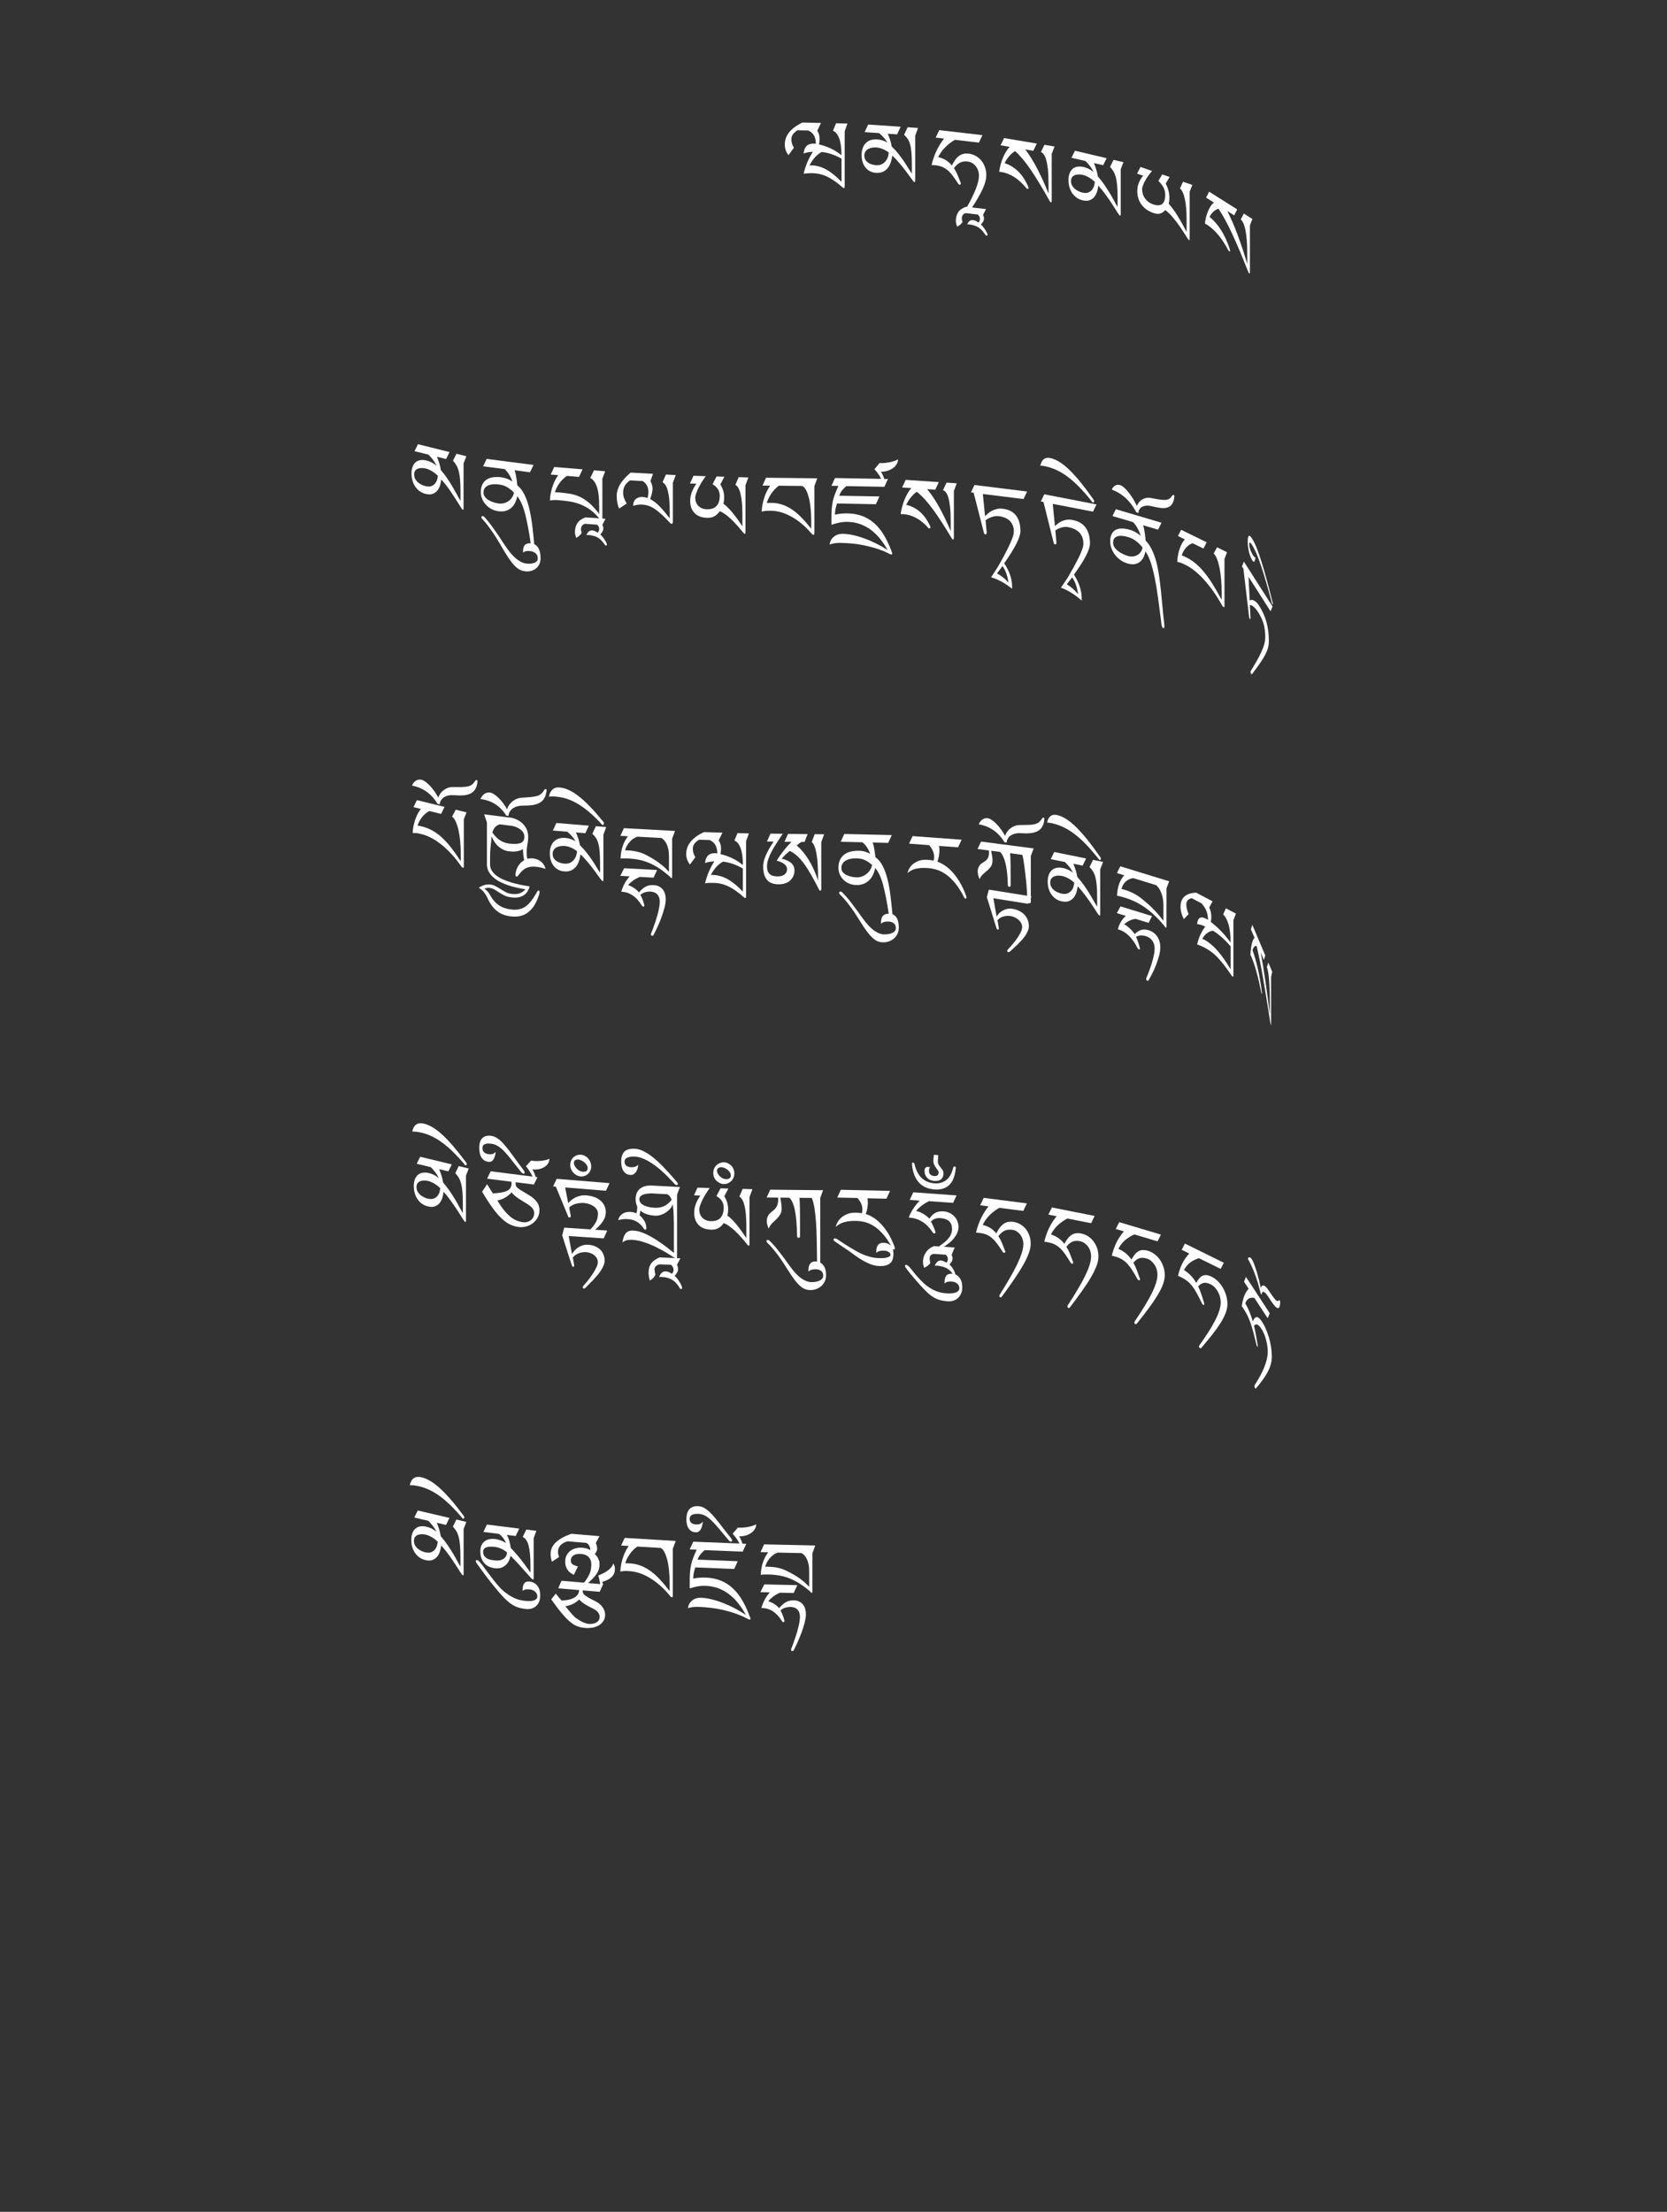 <?xml version="1.0" encoding="UTF-8"?>
<svg id="ImgA13" xmlns="http://www.w3.org/2000/svg" viewBox="0 0 319.83 424.19">
  <rect x="0" y="0" width="319.83" height="424.19" fill="#333333" stroke="none"/>
  <path d="M162.61,23.67l-.55,1.49v10.61c0,.08-.01.15-.04.21s-.06.09-.11.09c-.04,0-.08-.01-.12-.03-.04-.02-.09-.06-.14-.11-.58-.51-1.12-.93-1.62-1.27-.5-.34-.97-.62-1.43-.83-.46-.21-.91-.36-1.36-.46-.45-.1-.92-.15-1.42-.16-.26,0-.53,0-.8.02-.27.02-.55.04-.84.08.2-.82.45-1.58.75-2.27.3-.69.64-1.33,1.03-1.92-.29,0-.59.03-.88.08-.3.05-.59.13-.9.24.11-1.29.76-1.92,1.95-1.9.06,0,.13,0,.19.01.06,0,.13.01.21.02,0-.6-.11-1.11-.32-1.52-.21-.41-.58-.76-1.1-1.02l-2.1-.05c-.78.49-1.18,1.06-1.18,1.71,0,.58.16,1.13.49,1.64l-1.04,1.43c-.47-.59-.71-1.27-.71-2.03,0-.91.3-1.72.89-2.42.59-.7,1.43-1.31,2.5-1.81l3.55.08-.71,1.49c.3.44.45.98.45,1.61,0,.32-.04.66-.12,1.02.74.16,1.47.41,2.21.75.73.34,1.43.78,2.1,1.31,0-1.39-.15-2.48-.44-3.24-.29-.77-.69-1.25-1.19-1.44l.6-1.44,2.19.05ZM161.45,30.43c-.66-.38-1.31-.67-1.95-.88-.64-.21-1.26-.35-1.87-.4-.49.28-.93.64-1.31,1.07-.38.43-.72.94-1.01,1.52.02,0,.05-.01.11-.02.05,0,.16,0,.31,0,.97.02,1.91.29,2.84.81s1.88,1.3,2.88,2.34v-4.43Z" fill="#fff" stroke-width="0"/>
  <path d="M176.13,24.55l-.54,1.47v8.67c0,.06-.01.12-.04.17s-.06.07-.11.07c-.07,0-.23-.18-.48-.52-.25-.34-.55-.76-.93-1.27s-.8-1.05-1.29-1.65c-.49-.59-1-1.14-1.55-1.65-.04.32-.11.68-.22,1.08s-.28.78-.51,1.12c-.23.34-.54.63-.93.84-.39.22-.88.31-1.48.27-.4-.03-.77-.13-1.1-.29-.33-.17-.62-.4-.87-.7-.25-.29-.44-.65-.57-1.06-.14-.41-.2-.88-.2-1.4,0-.47.07-.9.2-1.28.14-.38.33-.71.59-.97.25-.26.57-.46.94-.58.37-.12.8-.17,1.27-.14.32.02.64.09.98.19s.65.25.95.45c-.1-.2-.22-.39-.35-.57-.13-.18-.27-.35-.42-.51-.15-.16-.29-.3-.43-.43-.14-.13-.27-.24-.38-.33l-2.77-.19.68-1.46,6.23.43-.68,1.46-1.8-.12c.19.45.35.86.47,1.22.12.36.22.77.29,1.21.49.47.93.96,1.33,1.47.4.51.75.99,1.06,1.45.31.46.59.9.83,1.29.24.4.46.73.65,1v-1.83c0-.88-.03-1.63-.08-2.23s-.14-1.12-.26-1.54-.27-.77-.46-1.05c-.19-.28-.42-.54-.69-.78l.68-1.46,1.96.14ZM170.51,29.25c-.35-.27-.73-.49-1.15-.67-.42-.17-.83-.28-1.24-.3-.22-.02-.46,0-.72.03-.26.04-.51.11-.74.22-.23.11-.43.27-.59.49-.16.21-.24.48-.24.81,0,.36.09.66.26.9.17.24.38.42.62.56s.48.23.73.29c.25.06.44.09.59.1.5.03.91-.04,1.22-.22s.56-.4.75-.67.32-.54.39-.83c.07-.29.11-.53.12-.72Z" fill="#fff" stroke-width="0"/>
  <path d="M189.18,40.09l-.58,1.14c.06.12.11.22.14.32s.04.21.04.33c0,.12,0,.22-.03.31-.02.09-.05.18-.1.26-.05.08-.11.18-.18.27-.07.1-.16.21-.27.33.14.13.29.28.44.48.15.19.29.38.41.58.12.2.22.38.3.54.08.16.12.28.12.35,0,.06,0,.12-.03.15-.02.04-.07.05-.16.04-.08,0-.14-.04-.17-.08-.03-.04-.07-.09-.1-.14-.18-.28-.37-.52-.56-.73s-.4-.4-.63-.56c-.23-.16-.49-.29-.77-.39-.29-.1-.61-.18-.97-.24-.07,0-.15-.01-.24-.01s-.18,0-.28,0c.15-.34.32-.57.5-.69.18-.12.4-.17.65-.14.14.02.3.07.48.15.19.08.37.19.56.32.1-.15.17-.28.2-.37.04-.1.05-.21.05-.35,0-.16-.03-.31-.09-.43-.06-.13-.17-.26-.31-.39l-2.24-.26c-.14.01-.27.05-.37.11-.1.07-.19.15-.26.24-.07.1-.12.2-.15.31-.03.11-.05.22-.05.33,0,.07,0,.13.01.17,0,.04.02.08.03.13.01.04.03.09.04.15s.03.15.05.26c-.19.34-.53.64-1.03.89-.05-.16-.11-.34-.16-.52-.05-.19-.08-.39-.08-.61,0-.63.15-1.17.45-1.64.3-.46.82-.81,1.55-1.06l.16.02c.72-1.3,1.28-2.45,1.68-3.45.39-1,.59-1.84.59-2.54,0-.33-.05-.65-.16-.95-.1-.31-.25-.58-.44-.83-.19-.25-.42-.45-.68-.61s-.55-.26-.87-.3c-.54-.06-1.02,0-1.43.19-.41.19-.82.55-1.22,1.08.25.38.47.78.66,1.22.19.44.38.93.59,1.48.02.03.03.07.05.12.01.05.02.09.02.12,0,.17-.08.25-.24.23-.1-.01-.19-.07-.26-.18-.38-.59-.73-1.1-1.04-1.51-.31-.42-.63-.77-.96-1.05s-.68-.5-1.05-.66c-.38-.16-.81-.26-1.31-.32-.24-.03-.49-.04-.75-.04.43-1.88,1.22-3.58,2.39-5.08l-1.6-.19.68-1.43,8.29.96-.68,1.43-4.62-.53c-1.52.92-2.58,2.03-3.18,3.32,1.04.22,1.91.75,2.61,1.59.23-.46.46-.84.7-1.15.24-.31.49-.55.75-.73.26-.17.54-.29.84-.35s.62-.07.96-.03c.45.05.88.19,1.29.41.41.22.76.51,1.07.87.3.36.55.78.73,1.27.18.49.27,1.02.27,1.6,0,.74-.23,1.61-.69,2.61s-1.14,2.19-2.04,3.56l2.68.31Z" fill="#fff" stroke-width="0"/>
  <path d="M202.32,28.11l-.54,1.41v8.98c0,.09-.01.17-.03.23s-.06.09-.11.08c-.04,0-.07-.02-.11-.05-.04-.02-.08-.08-.12-.16-1.31-2.36-2.5-4.34-3.57-5.92-1.07-1.59-2.1-2.82-3.09-3.71-.46.29-.85.64-1.19,1.05-.33.41-.6.83-.81,1.27,2,.66,3.51,2.16,4.52,4.5.04.08.07.16.07.24,0,.16-.07.23-.22.21-.06-.01-.13-.05-.19-.13-1.44-1.78-3.03-2.82-4.76-3.11-.15-.03-.26-.04-.32-.04s-.11,0-.15-.01c.06-.48.16-.95.28-1.41s.28-.89.45-1.31c.17-.42.37-.8.59-1.15.22-.35.45-.66.69-.92l-1.74-.29.67-1.39,6.28,1.05-.67,1.39-1.54-.26c.82,1.08,1.6,2.33,2.33,3.76.74,1.43,1.45,3,2.13,4.71v-1.86c0-1.07-.04-1.97-.11-2.71-.08-.74-.18-1.35-.32-1.84-.14-.48-.29-.85-.47-1.09-.17-.24-.36-.4-.56-.47l.67-1.39,1.93.32Z" fill="#fff" stroke-width="0"/>
  <path d="M215.55,31.09l-.53,1.38v8.67c0,.06-.01.12-.04.16-.03.04-.06.06-.11.05-.07-.02-.23-.21-.47-.59-.24-.38-.54-.85-.9-1.42-.36-.56-.78-1.18-1.26-1.85-.48-.67-.98-1.3-1.51-1.89-.04.31-.11.66-.21,1.04-.11.39-.27.73-.5,1.04-.23.31-.53.54-.9.7-.38.16-.86.17-1.44.03-.39-.09-.75-.25-1.07-.47-.32-.22-.61-.5-.85-.83-.24-.33-.43-.72-.56-1.15-.13-.43-.2-.91-.2-1.43,0-.47.07-.89.2-1.25.13-.36.32-.65.57-.88.25-.22.55-.37.92-.43s.78-.04,1.24.06c.31.07.63.19.95.35.32.16.63.36.93.6-.1-.21-.21-.42-.34-.63-.13-.2-.26-.39-.41-.57-.14-.18-.28-.34-.42-.5-.14-.15-.26-.28-.37-.39l-2.7-.63.67-1.35,6.08,1.43-.67,1.35-1.76-.41c.19.48.34.91.46,1.3.12.38.21.8.29,1.26.48.55.91,1.11,1.3,1.68.39.57.73,1.11,1.04,1.62.31.51.58.99.81,1.43.23.44.45.81.63,1.11v-1.83c0-.88-.03-1.63-.08-2.25-.05-.61-.14-1.14-.25-1.58-.12-.44-.26-.81-.45-1.12-.18-.31-.41-.61-.67-.89l.67-1.35,1.92.45ZM210.06,34.89c-.34-.33-.71-.61-1.12-.85s-.81-.41-1.21-.5c-.21-.05-.45-.08-.71-.08-.26,0-.5.03-.73.1-.23.07-.42.21-.57.39s-.23.44-.23.77c0,.36.08.68.25.94.17.26.37.48.61.66.24.17.47.31.71.41.24.1.43.16.57.2.49.11.88.11,1.19-.02.31-.13.55-.31.73-.55s.31-.49.38-.77c.07-.27.11-.51.12-.7Z" fill="#fff" stroke-width="0"/>
  <path d="M228.77,35.43l-.52,1.33v8.97c0,.1,0,.18-.02.25-.01.06-.04.09-.08.07-.04-.02-.09-.04-.13-.09-.04-.04-.09-.11-.16-.2-.35-.57-.71-1.13-1.08-1.69s-.73-1.08-1.1-1.56c-.37-.48-.73-.91-1.09-1.3-.36-.38-.7-.69-1.03-.92-.29.35-.62.57-.98.67-.36.1-.79.06-1.31-.12-.54-.18-.99-.42-1.38-.71-.38-.29-.7-.62-.95-.98-.25-.36-.44-.76-.56-1.18-.12-.42-.18-.86-.18-1.31,0-.55.09-1.06.27-1.54.18-.48.46-.96.85-1.42l-1.16-.4.65-1.28,2.22.77c-1.08,1.27-1.72,2.4-1.91,3.41,0,.32.04.63.12.93.08.3.21.59.39.85.18.27.4.5.66.71.26.21.58.38.94.5.77.26,1.35.24,1.74-.07s.59-.9.59-1.77c0-.49-.11-.96-.34-1.4s-.55-.85-.98-1.25l.74-1.25,1.42.49-.74,1.25c.46.92.7,1.82.7,2.72,0,.44-.04.83-.13,1.17.31.33.62.71.92,1.14.31.43.61.89.9,1.37s.58.97.85,1.47c.27.5.52.97.76,1.42v-2.41c0-.74-.03-1.43-.08-2.08-.05-.65-.13-1.23-.24-1.74-.11-.52-.24-.95-.4-1.31-.16-.36-.35-.63-.56-.8l.59-1.3,1.78.62Z" fill="#fff" stroke-width="0"/>
  <path d="M240.27,42.02l-.46,1.21v8.98c0,.09,0,.16-.03.21s-.05.06-.1.03c-.03-.02-.06-.05-.09-.09-.03-.04-.07-.1-.1-.2-1.12-2.85-2.14-5.27-3.06-7.26s-1.8-3.61-2.65-4.87c-.39.12-.73.32-1.02.6-.29.29-.52.61-.69.97,1.72,1.41,3.01,3.48,3.87,6.19.04.1.06.19.06.27,0,.16-.06.21-.18.13-.05-.03-.11-.1-.16-.2-1.23-2.32-2.59-3.95-4.08-4.89-.13-.08-.22-.14-.28-.16-.05-.03-.1-.05-.13-.07.05-.46.13-.89.24-1.3.11-.41.24-.79.39-1.14s.32-.66.5-.93c.18-.27.38-.49.59-.66l-1.49-.94.58-1.14,5.39,3.4-.58,1.14-1.32-.83c.7,1.38,1.37,2.93,2,4.63s1.24,3.54,1.83,5.51v-1.86c0-1.07-.03-1.98-.1-2.76s-.16-1.42-.27-1.96c-.12-.53-.25-.95-.4-1.26-.15-.31-.31-.54-.48-.68l.58-1.14,1.65,1.04Z" fill="#fff" stroke-width="0"/>
  <path d="M89.47,87.51l-.53,1.37v8.67c0,.06-.01.12-.04.16-.03.04-.06.06-.11.05-.07-.02-.23-.22-.46-.6-.24-.38-.54-.86-.9-1.43s-.78-1.19-1.25-1.87c-.47-.68-.98-1.32-1.51-1.91-.04.31-.11.66-.21,1.04-.11.38-.27.73-.5,1.03-.23.3-.53.53-.9.68s-.86.16-1.44.01c-.39-.1-.75-.26-1.07-.48s-.6-.51-.84-.85-.42-.72-.56-1.16c-.13-.43-.2-.91-.2-1.43,0-.47.07-.89.2-1.25.13-.36.32-.65.57-.87.25-.22.55-.36.92-.42.36-.06.77-.03,1.23.08.31.08.63.2.95.36.32.16.63.37.92.61-.1-.22-.21-.43-.34-.63-.13-.21-.26-.4-.4-.58s-.28-.35-.42-.5c-.14-.15-.26-.28-.36-.39l-2.69-.67.66-1.34,6.06,1.51-.66,1.34-1.75-.44c.19.48.34.92.46,1.3.12.39.21.81.29,1.26.48.56.91,1.12,1.29,1.7.38.57.73,1.12,1.03,1.64s.57,1,.81,1.44c.23.44.44.81.63,1.11v-1.83c0-.88-.03-1.63-.08-2.25s-.14-1.14-.25-1.58c-.12-.44-.26-.81-.44-1.13-.18-.31-.4-.61-.67-.9l.66-1.34,1.91.48ZM84,91.24c-.34-.33-.71-.62-1.11-.87-.41-.25-.81-.42-1.21-.52-.21-.05-.45-.08-.7-.09-.26,0-.5.02-.72.09-.23.07-.42.2-.57.38-.15.18-.23.44-.23.77,0,.36.08.68.25.94.17.27.37.49.6.66.23.18.47.32.71.42.24.1.43.17.57.2.49.12.88.12,1.19,0s.55-.3.73-.54.31-.49.38-.76c.07-.27.11-.51.12-.69Z" fill="#fff" stroke-width="0"/>
  <path d="M102.37,89.15l-.68,1.42-2.97-.38c.06.14.12.33.18.57s.1.49.15.76c.05.27.08.54.12.81.03.27.06.51.07.72.58.48,1.05,1.12,1.42,1.89.37.78.67,1.66.9,2.65s.42,2.06.56,3.21.26,2.34.38,3.56c.42.19.72.52.92,1s.29,1.04.29,1.7c0,.44-.08.82-.24,1.16-.16.33-.38.61-.66.82-.28.21-.6.37-.96.46-.36.09-.75.11-1.15.06-.35-.05-.69-.15-1.01-.32-.32-.17-.65-.43-1-.79-.34-.36-.71-.83-1.1-1.41-.39-.58-.84-1.3-1.34-2.17-.72-1.26-1.39-2.32-2.01-3.19-.61-.87-1.18-1.59-1.71-2.15-.05-.05-.09-.1-.12-.16-.04-.06-.05-.11-.05-.18,0-.07.02-.13.07-.17.05-.04.1-.05.18-.05.08.01.13.03.16.05.02.02.07.05.13.1.43.44.97,1.1,1.61,1.98.64.88,1.41,2.02,2.31,3.41.77,1.17,1.49,2.03,2.16,2.59.67.56,1.32.89,1.95.97.3.04.58.05.85.03.27-.02.51-.07.72-.15.21-.08.37-.19.5-.33.12-.14.18-.32.18-.53,0-.41-.14-.73-.41-.97-.27-.24-.61-.38-1.03-.43-.66-.08-1.12.02-1.38.3,0-.05-.01-.09-.01-.14v-.14c0-.52.11-.91.33-1.17.22-.26.6-.38,1.14-.35-.32-2.18-.67-4.03-1.05-5.55s-.89-2.68-1.53-3.49c-.07.42-.2.82-.37,1.2-.18.38-.41.71-.71.98-.29.28-.65.48-1.06.62-.42.13-.9.17-1.44.1s-1.03-.23-1.45-.47c-.43-.24-.78-.53-1.07-.87-.29-.34-.51-.71-.66-1.11-.15-.4-.23-.8-.23-1.19,0-.59.1-1.09.29-1.49.19-.4.46-.71.81-.94.34-.23.76-.38,1.24-.45.48-.07,1.01-.07,1.58,0,.43.06.82.16,1.17.3s.68.31.98.51c-.22-.57-.45-1.06-.71-1.44-.25-.39-.52-.7-.81-.94l-4.11-.53.68-1.42,9.04,1.16ZM98.6,94.46c-.38-.4-.8-.73-1.26-1.01-.46-.28-.99-.46-1.6-.53-.34-.04-.69-.06-1.04-.04-.35.01-.67.08-.96.19s-.52.28-.7.5c-.18.22-.27.52-.27.88s.1.64.31.89c.2.25.45.46.75.62s.61.3.95.4.64.16.91.2c.34.04.68.02,1-.06.33-.09.62-.22.89-.41s.49-.42.67-.7c.18-.28.3-.59.35-.93Z" fill="#fff" stroke-width="0"/>
  <path d="M116.12,90.35l-.55,1.46v7.63c0,.22-.05.32-.14.32-.13-.01-.25-.08-.35-.19-.62-.78-1.26-1.4-1.91-1.85-.66-.46-1.32-.81-1.99-1.05-.67-.25-1.33-.42-1.99-.51-.66-.1-1.29-.17-1.9-.22-.24-.02-.43-.03-.57-.04-.15,0-.28,0-.4,0-.12,0-.24.01-.36.03-.12.02-.26.04-.44.06,0-.49.06-.98.16-1.46.1-.48.22-.93.37-1.36.15-.43.32-.81.5-1.16.19-.35.37-.64.57-.88l-1.47-.12.68-1.45,5.44.45-.68,1.45-2.32-.19c-.27.18-.53.39-.78.63-.25.24-.47.51-.67.79-.2.28-.37.57-.52.87-.15.3-.26.58-.33.86.15,0,.3,0,.44,0s.29.02.44.03c.71.06,1.38.14,2.02.25s1.26.3,1.87.58c.61.28,1.22.68,1.83,1.2.61.52,1.24,1.22,1.89,2.09v-1.46c0-.82-.04-1.54-.11-2.15s-.18-1.14-.33-1.58c-.15-.44-.33-.8-.54-1.08-.21-.28-.46-.5-.73-.65l.71-1.45,2.15.18Z" fill="#fff" stroke-width="0"/>
  <path d="M116.16,99.51l-.59,1.16c.06.11.11.22.14.31.03.09.04.2.04.33,0,.12,0,.22-.03.31s-.05.18-.1.27c-.05.09-.11.18-.18.28s-.16.21-.27.34c.15.12.29.27.44.45.15.18.29.37.41.56.12.19.22.37.3.53.08.16.12.28.12.35,0,.06,0,.12-.03.16-.02.04-.07.06-.16.05-.08,0-.14-.03-.17-.07-.03-.04-.07-.09-.1-.14-.18-.27-.37-.5-.56-.71s-.4-.38-.63-.53c-.23-.15-.49-.27-.78-.35-.29-.09-.61-.15-.98-.2-.07,0-.15,0-.24,0s-.18,0-.28,0c.15-.34.32-.58.5-.71.18-.13.4-.18.65-.17.14,0,.3.05.48.13.19.08.38.18.57.3.1-.16.17-.28.2-.38.04-.1.05-.22.05-.35,0-.16-.03-.31-.1-.43-.06-.12-.17-.25-.31-.38l-2.25-.16c-.15.02-.27.06-.38.13-.1.07-.19.16-.26.26-.07.1-.12.21-.15.32-.03.11-.05.22-.05.33,0,.07,0,.13.01.17,0,.04.02.08.03.13s.03.09.04.15.03.15.05.26c-.19.35-.54.66-1.04.94-.05-.16-.11-.33-.16-.52-.05-.19-.08-.39-.08-.61,0-.63.15-1.18.45-1.66.3-.48.82-.85,1.55-1.13l3.81.26Z" fill="#fff" stroke-width="0"/>
  <path d="M129.65,91.11l-.55,1.47v7.55c-.03.22-.1.32-.23.32-.05,0-.11-.02-.16-.04-.05-.02-.11-.07-.18-.15-.57-.61-1.09-1.14-1.56-1.57-.47-.43-.91-.78-1.32-1.06-.41-.28-.81-.48-1.2-.62-.39-.13-.79-.21-1.19-.24-.64-.03-1.23.05-1.79.26,0-1.09.57-1.67,1.72-1.74.34.02.69.09,1.06.22.05-.23.08-.43.11-.62s.04-.37.04-.53c0-.96-.37-1.66-1.11-2.1l-2.4-.13c-.46.3-.8.65-1.02,1.05s-.32.84-.32,1.34c0,.32.06.65.18.99.12.34.29.7.5,1.07l-1.45.96c-.31-.72-.46-1.54-.46-2.47,0-.7.21-1.41.62-2.13.41-.72,1.1-1.49,2.05-2.3l4.29.23-.49,1.42c.15.25.25.5.31.73.06.23.1.46.1.69,0,.47-.15,1.14-.46,2,.32.17.63.38.93.61.3.23.6.51.9.81.3.31.61.65.92,1.03s.65.79,1,1.25v-1.57c0-.65-.02-1.26-.07-1.85-.05-.59-.12-1.12-.23-1.59-.1-.48-.25-.88-.42-1.21-.18-.33-.4-.57-.66-.71l.66-1.47,1.88.1Z" fill="#fff" stroke-width="0"/>
  <path d="M143.58,91.57l-.55,1.49v8.97c0,.1,0,.18-.02.25s-.04.1-.09.1c-.05,0-.09-.02-.14-.04-.05-.03-.1-.08-.16-.16-.37-.46-.75-.91-1.14-1.35-.39-.44-.77-.85-1.16-1.22-.39-.37-.77-.69-1.15-.96-.38-.27-.74-.47-1.09-.6-.31.44-.65.76-1.03.97-.38.21-.84.31-1.39.29-.56-.02-1.05-.11-1.46-.28-.41-.17-.74-.4-1-.69-.26-.29-.46-.62-.59-1.01s-.19-.8-.19-1.25c0-.55.09-1.09.28-1.62s.49-1.1.9-1.69l-1.23-.04.68-1.48,2.35.07c-1.15,1.6-1.82,2.94-2.02,4.01,0,.32.04.62.13.89.09.28.22.52.41.73.19.21.42.38.7.51.28.13.61.2.99.21.81.02,1.43-.18,1.85-.62.42-.44.63-1.09.63-1.96,0-.49-.12-.92-.36-1.29-.24-.37-.59-.68-1.03-.94l.78-1.48,1.5.05-.78,1.48c.49.77.74,1.6.74,2.5,0,.44-.05.84-.14,1.21.33.23.65.51.98.85.32.34.64.7.95,1.09.31.39.61.79.9,1.2.29.41.55.81.8,1.18v-2.41c0-.74-.03-1.42-.08-2.05-.05-.63-.14-1.19-.25-1.67s-.26-.88-.42-1.19c-.17-.31-.37-.52-.59-.63l.63-1.48,1.89.06Z" fill="#fff" stroke-width="0"/>
  <path d="M156.8,91.73l-.55,1.5v9c0,.22-.05.33-.14.33-.13,0-.25-.06-.36-.17-.62-.74-1.26-1.38-1.92-1.93-.66-.55-1.33-1.01-2-1.38s-1.33-.65-2-.84c-.66-.19-1.3-.28-1.91-.29-.24,0-.43,0-.57,0-.15,0-.28.01-.4.02-.12.01-.24.03-.36.06-.12.03-.26.06-.44.09,0-.49.06-.98.16-1.47.1-.49.23-.95.38-1.38.15-.44.32-.84.51-1.2.19-.37.38-.68.57-.93l-1.48-.02.68-1.5,9.82.11ZM155.64,101.37v-1.46c0-.82-.04-1.61-.11-2.36-.07-.75-.18-1.43-.33-2.03-.15-.6-.33-1.1-.54-1.51-.21-.41-.46-.68-.73-.81l-4.5-.05c-.27.2-.53.43-.78.69s-.47.54-.67.83c-.2.29-.38.6-.53.91-.15.31-.26.61-.33.89.15-.02.3-.03.44-.03.14,0,.29,0,.44,0,.71,0,1.39.11,2.02.32.64.2,1.26.51,1.87.91s1.22.91,1.83,1.53c.61.62,1.24,1.34,1.9,2.17Z" fill="#fff" stroke-width="0"/>
  <path d="M170.36,91.87l-.68,1.49-7.3-.13c-.25.21-.51.45-.75.74-.25.29-.45.66-.61,1.1l7.71.14-.68,1.49-7.46-.14c-.05.16-.1.32-.14.46-.04.15-.08.3-.12.46-.04.16-.07.35-.09.54-.02.2-.04.43-.06.68.86-.18,1.66-.26,2.42-.24,1.08.02,2.04.2,2.91.53s1.64.82,2.32,1.44c.69.63,1.3,1.4,1.84,2.33.54.93,1.03,1.99,1.46,3.18.04.06.05.13.05.21,0,.05-.02.09-.05.14-.03.04-.08.07-.13.07-.07,0-.32-.11-.74-.33-.42-.22-1.03-.47-1.83-.74-.8-.27-1.79-.53-2.98-.77s-2.58-.37-4.18-.4c-.24,0-.46,0-.68.02-.22.02-.42.04-.61.08-.19.03-.35.07-.49.11-.14.04-.24.08-.31.11,0-.17.05-.38.14-.62.09-.24.24-.47.44-.68s.47-.4.79-.55c.32-.15.72-.22,1.2-.21.62.01,1.29.1,2,.26s1.44.38,2.19.66c.75.27,1.49.6,2.23.97.74.37,1.44.78,2.12,1.21-.41-.74-.87-1.43-1.38-2.08-.51-.65-1.08-1.21-1.71-1.7-.63-.49-1.33-.87-2.1-1.16-.77-.29-1.62-.44-2.55-.46-.25,0-.5,0-.73.03-.23.02-.47.06-.71.1-.24.05-.49.1-.75.18-.26.07-.54.16-.84.25v-.9c-.01-.82,0-1.52.05-2.1.05-.58.12-1.1.23-1.57.1-.47.24-.93.42-1.37.17-.44.39-.95.64-1.51l-1.34-.02.68-1.49,8.86.16c-.16-.34-.35-.67-.59-1-.24-.33-.47-.61-.7-.85l1-1.2s.09.02.14.02.09,0,.14,0c.28,0,.58,0,.9-.04s.62-.09.91-.15c.29-.07.56-.15.81-.24.25-.09.46-.19.62-.28v.08c0,.26-.08.53-.23.8-.16.27-.38.52-.66.74s-.63.4-1.03.54-.85.21-1.35.21c.12.17.24.39.36.66.12.28.22.52.28.73h.72Z" fill="#fff" stroke-width="0"/>
  <path d="M183.56,92.7l-.55,1.47v8.98c0,.09-.01.17-.03.23-.02.06-.06.09-.12.09-.04,0-.07-.01-.11-.03-.04-.02-.08-.07-.12-.15-1.33-2.23-2.53-4.09-3.61-5.57-1.08-1.48-2.12-2.62-3.13-3.41-.46.33-.86.72-1.2,1.16-.34.44-.61.89-.82,1.35,2.03.47,3.55,1.82,4.57,4.06.04.08.07.16.07.24,0,.16-.07.24-.22.23-.06,0-.13-.04-.19-.11-1.46-1.64-3.06-2.52-4.82-2.64-.15-.01-.26-.01-.33,0-.06,0-.11,0-.15,0,.06-.49.16-.97.29-1.44.13-.47.28-.92.46-1.36.18-.43.38-.84.59-1.21.22-.37.45-.7.7-.98l-1.76-.12.68-1.46,6.36.43-.68,1.46-1.56-.11c.83,1,1.61,2.17,2.36,3.53.75,1.36,1.46,2.86,2.16,4.5v-1.86c0-1.07-.04-1.97-.12-2.7-.08-.73-.18-1.34-.32-1.81-.14-.47-.29-.82-.47-1.04-.18-.23-.37-.36-.57-.41l.68-1.46,1.95.13Z" fill="#fff" stroke-width="0"/>
  <path d="M197.05,94.29l-.68,1.42-7.8-.97.42,4.24c.18-.17.38-.35.6-.54.22-.19.47-.36.75-.5.28-.14.59-.25.94-.33.34-.08.73-.09,1.17-.03,1.09.13,1.91.56,2.48,1.28.56.72.85,1.72.85,2.98,0,.58-.25,1.38-.76,2.4-.51,1.02-1.29,2.28-2.35,3.79,1,1.48,1.51,2.99,1.51,4.52,0,.15,0,.27-.01.37-.66-.55-1.33-1-2.01-1.37-.68-.37-1.35-.65-2.01-.84.23-.35.45-.7.68-1.04.23-.34.45-.68.67-1.04.33-.57.66-1.18,1.02-1.84.35-.65.68-1.29.98-1.9.3-.61.54-1.17.73-1.69.19-.51.29-.92.29-1.22,0-.47-.07-.89-.22-1.24-.15-.35-.35-.65-.6-.89s-.57-.43-.92-.57c-.36-.14-.74-.24-1.16-.29-.41-.05-.84,0-1.3.15s-.87.37-1.23.65l.22,2.34c0,.1-.02.19-.06.26-.04.07-.11.1-.21.09-.08,0-.14-.04-.18-.09-.04-.05-.07-.12-.09-.22l-1.97-7.68-.52-.06.68-1.42,10.12,1.26ZM191.28,109.98c.82.42,1.56,1,2.2,1.75-.1-.69-.24-1.28-.42-1.79-.18-.51-.42-.96-.72-1.37l-1.06,1.41Z" fill="#fff" stroke-width="0"/>
  <path d="M210.37,96.76l-.67,1.37-7.72-1.5.42,4.26c.18-.16.38-.32.6-.5.22-.18.47-.33.75-.45s.59-.21.93-.26c.34-.05.72-.04,1.15.05,1.07.21,1.89.69,2.45,1.45.56.76.84,1.77.84,3.04,0,.58-.25,1.37-.75,2.35s-1.28,2.19-2.32,3.63c.99,1.55,1.49,3.09,1.49,4.62,0,.15,0,.27-.01.37-.65-.59-1.32-1.09-1.99-1.51-.67-.41-1.33-.74-1.99-.97.22-.34.45-.67.67-.99.22-.32.44-.65.66-.99.32-.55.66-1.14,1.01-1.77.35-.63.67-1.24.97-1.83s.54-1.14.72-1.64c.19-.5.28-.9.28-1.2,0-.47-.07-.89-.21-1.25-.14-.36-.34-.67-.6-.93-.25-.26-.56-.47-.91-.64-.35-.16-.74-.29-1.15-.37-.4-.08-.83-.06-1.29.06-.46.12-.86.31-1.22.57l.21,2.35c0,.1-.02.19-.06.25-.04.07-.11.09-.21.08-.08-.02-.14-.05-.18-.1s-.07-.13-.09-.22l-1.95-7.82-.51-.1.67-1.37,10.01,1.94ZM204.67,112.06c.81.48,1.54,1.11,2.17,1.9-.1-.69-.24-1.3-.42-1.82-.18-.52-.42-.99-.71-1.42l-1.05,1.34Z" fill="#fff" stroke-width="0"/>
  <path d="M209.94,96.08c0,.07-.02.15-.07.22-.04.07-.09.1-.15.09-.09-.02-.18-.1-.27-.23s-.19-.27-.31-.41c-.77-.95-1.51-1.77-2.21-2.48-.7-.71-1.39-1.31-2.07-1.82-.68-.51-1.36-.93-2.04-1.25-.68-.32-1.38-.57-2.1-.74-.2-.05-.4-.08-.58-.11-.18-.02-.36-.04-.54-.04.26-1.22.92-1.7,1.97-1.45,1.12.26,2.33,1.02,3.63,2.29,1.3,1.26,2.74,3.02,4.32,5.27.03.03.06.08.11.14.04.06.09.13.14.2.05.07.09.14.12.2s.05.11.05.13Z" fill="#fff" stroke-width="0"/>
  <path d="M222.84,100.27l-.66,1.31-2.87-.85c.06.15.12.35.17.6.05.24.1.5.14.78s.08.55.11.83c.03.27.05.52.07.73.46.47.86,1.04,1.18,1.71.32.67.6,1.4.82,2.2.22.8.4,1.67.54,2.59.14.93.26,1.89.37,2.88.11,1,.2,2.02.3,3.07.09,1.05.2,2.1.32,3.14.02.11.03.26.05.44.01.18.02.33.02.44s-.02.2-.05.26c-.03.06-.08.09-.15.06-.09-.03-.16-.08-.2-.17-.05-.09-.08-.19-.11-.31s-.05-.24-.07-.38c-.02-.14-.03-.27-.04-.39-.21-1.66-.41-3.18-.6-4.58-.19-1.4-.4-2.66-.63-3.78-.23-1.12-.48-2.11-.77-2.97-.28-.85-.62-1.57-1.02-2.15-.07.41-.19.79-.36,1.14-.17.35-.4.64-.68.87s-.63.38-1.03.45c-.4.07-.87.02-1.39-.13-.52-.16-.99-.39-1.4-.7-.41-.31-.76-.65-1.04-1.04-.28-.38-.49-.79-.64-1.22s-.22-.84-.22-1.23c0-.59.09-1.07.28-1.44.19-.37.45-.64.78-.82.33-.18.73-.26,1.2-.25.47,0,.98.09,1.53.25.42.12.8.29,1.13.49.34.2.65.42.95.66-.21-.61-.44-1.13-.68-1.55-.25-.43-.51-.78-.79-1.07l-3.97-1.17.66-1.31,8.75,2.59ZM219.2,104.99c-.37-.45-.77-.86-1.22-1.21-.45-.35-.96-.61-1.55-.79-.33-.1-.67-.17-1.01-.21s-.65-.03-.92.04c-.28.07-.5.2-.68.4-.17.19-.26.47-.26.84s.1.66.29.94c.2.28.44.53.73.74s.59.39.92.54c.32.15.62.26.88.34.33.1.66.13.97.1s.6-.13.86-.27.47-.35.65-.59c.17-.25.29-.54.34-.87Z" fill="#fff" stroke-width="0"/>
  <path d="M225.31,95.19c-.05.61-.18,1.08-.4,1.42-.21.34-.5.57-.87.7-.37.13-.81.16-1.33.11-.52-.06-1.1-.17-1.75-.34-.39-.09-.73-.13-1.04-.1-.31.03-.57.1-.79.22-.22.12-.39.29-.51.49s-.19.44-.21.7l-.4-.14c-.57-1.09-1.24-1.99-2.02-2.71-.78-.72-1.68-1.27-2.69-1.65.21-.42.46-.7.75-.82.29-.12.6-.12.95,0,.23.08.49.26.77.53.28.27.57.58.85.95.28.37.55.77.82,1.2.26.44.49.87.69,1.31.1-.31.25-.57.44-.79.19-.22.4-.39.64-.52.24-.13.48-.21.75-.26.26-.04.52-.04.76,0,.7.14,1.28.24,1.74.31s.83.09,1.14.07.55-.1.75-.23c.19-.13.38-.33.56-.6.03-.05.07-.09.11-.1.04-.02.09-.01.16.01.05.02.09.05.12.1s.04.1.04.16Z" fill="#fff" stroke-width="0"/>
  <path d="M235.42,105.93l-.49,1.26v9c0,.22-.04.31-.12.27-.12-.06-.22-.16-.32-.32-.56-1-1.13-1.92-1.72-2.75-.59-.83-1.19-1.58-1.79-2.24-.6-.66-1.2-1.22-1.79-1.69-.59-.47-1.16-.84-1.71-1.11-.21-.1-.38-.19-.52-.25-.13-.06-.25-.11-.36-.15-.11-.04-.22-.07-.33-.1s-.24-.06-.39-.1c0-.49.06-.95.15-1.4s.2-.85.34-1.22c.13-.37.29-.7.45-.99.17-.29.34-.52.51-.69l-1.33-.65.61-1.2,4.9,2.4-.61,1.2-2.09-1.02c-.25.08-.48.2-.7.35-.22.16-.42.34-.6.55s-.34.44-.47.68c-.13.25-.24.5-.3.75.14.05.27.1.4.16.13.06.26.12.4.19.64.31,1.24.71,1.82,1.18.57.48,1.13,1.05,1.68,1.71.55.67,1.1,1.44,1.64,2.32.55.88,1.12,1.87,1.71,2.98v-1.46c0-.82-.03-1.62-.1-2.41s-.16-1.51-.29-2.17-.29-1.24-.48-1.74c-.19-.5-.41-.87-.66-1.12l.64-1.19,1.94.95Z" fill="#fff" stroke-width="0"/>
  <path d="M244.14,116.31l-.37.93-4.23-6.62.23,4.54s.11-.05.21-.09c.1-.04.24-.03.4.01.16.05.35.16.56.33.21.17.45.46.7.86,1.2,1.88,1.8,4.09,1.8,6.61,0,.29-.02.57-.05.83-.04.26-.1.52-.18.77-.09.25-.2.52-.33.8-.13.28-.3.59-.5.92-.25.42-.55.88-.91,1.38-.35.5-.77,1.06-1.25,1.68-.03.04-.05.06-.07.08s-.05,0-.09-.07c-.05-.08-.08-.16-.11-.26-.02-.1-.03-.17-.03-.22s.01-.07.04-.09c.02-.01.04-.04.05-.09.44-.71.82-1.35,1.14-1.91.32-.56.59-1.09.81-1.57.27-.59.47-1.12.6-1.59.13-.47.19-.93.19-1.38,0-.95-.11-1.79-.33-2.54-.22-.75-.56-1.48-1.02-2.19-.28-.45-.57-.79-.87-1.05s-.54-.37-.73-.35l.12,2.5c0,.1-.01.17-.03.21-.02.04-.06.02-.11-.06-.04-.07-.08-.14-.1-.22-.02-.08-.04-.17-.05-.28l-1.07-9.11-.28-.44.37-.93,5.49,8.6Z" fill="#fff" stroke-width="0"/>
  <path d="M240.61,106.77c-.1-.11-.23-.29-.37-.55-.18-.33-.32-.66-.42-.99-.1-.33-.14-.62-.14-.88,0-.11.01-.2.04-.25s.07-.06.14-.02c.06.04.16.14.27.3.11.16.26.4.43.72.41.76.89,1.95,1.44,3.58.55,1.63,1.17,3.75,1.86,6.36,0,.02.01.07.03.14.02.07.04.15.06.24.02.09.05.17.08.26.03.09.06.15.09.21.03.04.05.07.07.06.02,0,.03-.04.03-.1,0-.03,0-.08-.02-.15-.01-.07-.03-.15-.05-.22-.02-.08-.04-.16-.06-.24s-.04-.14-.05-.19c-.41-1.64-.79-3.07-1.13-4.3-.34-1.23-.65-2.3-.94-3.2s-.54-1.66-.78-2.26-.45-1.08-.64-1.44c-.42-.77-.72-1.13-.89-1.1-.18.03-.27.39-.27,1.08s.07,1.3.21,1.91c.14.61.34,1.15.59,1.62.1.18.19.29.26.34.08.05.14.05.19,0,.06-.05.1-.14.14-.28.04-.14.06-.31.08-.53-.07.02-.15-.02-.26-.12Z" fill="#fff" stroke-width="0"/>
  <path d="M89.52,155.76l-.53,1.37v9c0,.22-.04.32-.13.3-.12-.03-.24-.11-.35-.25-.6-.88-1.22-1.67-1.87-2.36-.64-.7-1.29-1.31-1.94-1.83s-1.3-.95-1.94-1.29c-.64-.33-1.26-.58-1.85-.72-.23-.06-.42-.1-.56-.13s-.27-.05-.39-.07-.24-.02-.35-.02-.26,0-.42,0c0-.49.06-.97.16-1.43.1-.46.22-.9.37-1.3s.31-.77.49-1.09c.18-.32.37-.59.55-.8l-1.43-.35.66-1.34,5.3,1.3-.66,1.34-2.26-.55c-.27.14-.52.31-.76.51-.24.21-.46.43-.65.68s-.37.51-.51.79-.25.55-.33.82c.15.02.29.04.43.07.14.03.28.06.43.1.69.17,1.35.43,1.97.77.62.35,1.23.79,1.82,1.33.59.54,1.19,1.19,1.78,1.95.59.76,1.21,1.62,1.85,2.6v-1.46c0-.82-.04-1.62-.11-2.38-.07-.77-.18-1.47-.32-2.1s-.32-1.18-.52-1.63c-.21-.46-.45-.78-.71-.97l.69-1.33,2.1.51Z" fill="#fff" stroke-width="0"/>
  <path d="M91.61,149.85c-.05.62-.19,1.12-.42,1.49-.22.38-.53.66-.92.85-.39.19-.85.31-1.39.34-.54.04-1.16.03-1.84-.03-.4-.02-.77,0-1.09.08s-.6.2-.83.36c-.23.16-.41.35-.53.58-.13.23-.2.47-.22.73l-.42-.07c-.59-.99-1.3-1.77-2.11-2.35-.82-.58-1.76-.97-2.81-1.17.22-.46.49-.78.79-.96.3-.18.63-.23.99-.17.24.04.51.17.81.39.3.22.59.48.89.8.3.32.58.67.86,1.06s.51.79.72,1.19c.11-.33.26-.62.46-.87.2-.25.42-.46.67-.64.25-.17.51-.3.78-.39s.54-.13.8-.13c.74.01,1.34,0,1.82,0,.48-.01.87-.06,1.19-.13.32-.08.58-.2.78-.36.2-.17.4-.4.59-.7.04-.06.07-.1.11-.12s.1-.03.17-.02c.05,0,.09.04.12.08.03.05.04.1.04.15Z" fill="#fff" stroke-width="0"/>
  <path d="M101.61,169.99c-.07.32-.19.62-.36.91-.17.29-.39.53-.68.74-.28.2-.63.35-1.04.44-.41.09-.9.1-1.47.02-.51-.07-.94-.19-1.3-.37-.36-.18-.69-.37-1-.57-.3-.2-.59-.38-.87-.55-.28-.17-.59-.27-.92-.32-.38-.05-.71,0-1,.14.15.14.32.29.51.47.19.17.39.46.6.85.43.78.96,1.38,1.59,1.83.63.44,1.44.73,2.42.85.65.08,1.27.04,1.85-.14.58-.18,1.1-.52,1.57-1.04.32-.35.58-.68.78-.99.2-.31.37-.57.5-.79.13-.22.24-.39.31-.52.08-.13.15-.19.21-.18.06,0,.12.04.16.1s.06.13.06.2-.03.22-.09.44c-.06.22-.15.47-.26.77-.11.29-.25.59-.41.9-.16.31-.33.59-.52.84-.54.7-1.16,1.2-1.86,1.48-.7.28-1.52.36-2.47.24-1.04-.13-1.91-.48-2.6-1.04s-1.28-1.35-1.75-2.38c-.15-.33-.31-.61-.46-.84-.15-.23-.31-.42-.45-.58-.15-.16-.29-.28-.43-.38-.14-.1-.26-.18-.37-.25.71-.52,1.48-.73,2.29-.62.33.04.66.15.96.32.31.17.62.35.93.55s.63.38.96.56c.33.17.68.29,1.06.34.65.08,1.18.06,1.6-.08.42-.14.8-.4,1.15-.78-.51-.08-1.04-.19-1.59-.31-.56-.12-1.11-.27-1.66-.45-.55-.18-1.08-.4-1.57-.65-.5-.25-.94-.54-1.32-.87-.38-.33-.68-.7-.91-1.12-.23-.42-.34-.9-.34-1.42v-8l-.54-1.57,5.37.69c.96.25,1.71.7,2.26,1.34.55.64.83,1.42.83,2.33,0,.47-.05.96-.15,1.45-.1.49-.15,1.01-.15,1.55,0,.2.01.4.03.6.02.2.06.39.12.58.36-.1.73-.12,1.1-.08.65.08,1.18.31,1.6.69.42.37.67.81.77,1.32-.53-.19-1.08-.32-1.63-.39-.4-.05-.76-.06-1.1-.03-.33.03-.65.12-.94.25-.29.13-.57.32-.83.57s-.52.55-.76.91c-.05.07-.1.11-.15.13-.05.02-.1.03-.15.02-.14-.02-.2-.11-.2-.27,0-.24.03-.49.1-.75.07-.26.17-.53.3-.79.14-.26.31-.5.52-.73.21-.23.46-.42.75-.59-.06-.28-.12-.61-.16-.99-.05-.38-.07-.76-.08-1.15-.3.21-.67.35-1.12.43-.45.08-.99.08-1.62,0-.69-.09-1.32-.38-1.9-.87-.58-.49-1.04-1.16-1.38-1.98-.05.65-.1,1.3-.18,1.94-.07.64-.11,1.29-.11,1.95v1.45c0,.45.11.85.33,1.21s.52.68.9.97c.38.29.82.54,1.32.76.51.22,1.04.41,1.6.58.56.16,1.13.3,1.72.42.59.12,1.16.22,1.71.3ZM94.45,159.64c.5.71,1.01,1.23,1.54,1.55s1.08.52,1.66.59c.96.12,1.69.09,2.2-.09.51-.19.76-.59.76-1.22,0-.49-.21-.92-.64-1.29-.43-.37-.98-.63-1.66-.78l-2.41-.31c-.34.09-.64.26-.87.51-.24.25-.43.6-.56,1.06Z" fill="#fff" stroke-width="0"/>
  <path d="M104.87,151.54c-.05.62-.2,1.13-.42,1.52-.23.39-.53.7-.92.91s-.86.37-1.41.44c-.55.07-1.17.11-1.86.1-.41,0-.77.06-1.1.16-.33.1-.6.24-.84.42-.23.18-.41.38-.54.62s-.2.49-.22.75l-.42-.04c-.6-.95-1.31-1.68-2.13-2.2-.82-.52-1.77-.85-2.84-.98.23-.48.49-.81.8-1.01s.64-.27,1-.24c.25.03.52.14.82.33.3.2.6.44.9.74s.59.63.86,1c.28.37.52.75.73,1.14.11-.33.26-.64.46-.9.2-.27.42-.49.67-.68.25-.19.51-.34.79-.44s.55-.17.81-.19c.74-.04,1.35-.08,1.84-.13s.88-.12,1.2-.21c.32-.1.58-.24.79-.42.2-.18.4-.43.59-.74.04-.06.07-.1.12-.13.04-.03.1-.04.17-.03.05,0,.1.03.12.07s.04.09.04.15Z" fill="#fff" stroke-width="0"/>
  <path d="M116.31,158.62l-.54,1.46v8.67c0,.06-.01.12-.04.17-.03.05-.06.07-.11.07-.07,0-.23-.18-.48-.52-.25-.34-.55-.77-.93-1.28s-.8-1.06-1.29-1.67c-.49-.6-1-1.16-1.55-1.67-.04.32-.11.67-.22,1.08-.11.4-.28.77-.51,1.11s-.54.62-.93.83c-.39.21-.88.3-1.48.25-.4-.03-.77-.14-1.1-.31-.33-.17-.62-.41-.87-.71-.25-.3-.44-.65-.57-1.07-.14-.41-.2-.88-.2-1.4,0-.47.07-.9.2-1.28.14-.38.33-.7.59-.96.25-.26.57-.45.94-.57.37-.12.79-.16,1.27-.12.32.03.64.09.97.2s.65.26.95.46c-.1-.2-.22-.39-.35-.58-.13-.18-.27-.35-.42-.51-.15-.16-.29-.3-.43-.43-.14-.13-.27-.24-.37-.33l-2.77-.23.68-1.45,6.23.52-.68,1.45-1.8-.15c.19.45.35.86.47,1.23.12.37.22.77.29,1.21.49.48.93.97,1.33,1.48s.75,1,1.06,1.47.59.9.83,1.31.46.74.65,1.01v-1.83c0-.88-.03-1.63-.08-2.24s-.14-1.12-.26-1.54c-.12-.42-.27-.77-.46-1.06-.19-.28-.42-.55-.69-.79l.68-1.45,1.96.16ZM110.7,163.24c-.35-.27-.73-.5-1.14-.68-.42-.18-.83-.29-1.24-.32-.22-.02-.46-.01-.72.02-.26.03-.51.1-.74.21-.23.11-.43.27-.59.48-.16.21-.24.48-.24.81,0,.36.09.67.26.9.17.24.38.43.62.56.24.14.48.24.73.3.25.06.44.1.59.11.5.04.91-.02,1.22-.2.31-.17.56-.39.75-.66.19-.26.32-.54.39-.82.07-.29.11-.52.12-.71Z" fill="#fff" stroke-width="0"/>
  <path d="M115.88,157.88c0,.07-.02.15-.07.23-.05.08-.1.12-.15.11-.09,0-.18-.07-.27-.18s-.2-.24-.31-.36c-.79-.82-1.55-1.53-2.26-2.12s-1.43-1.09-2.12-1.49c-.7-.4-1.39-.7-2.09-.92-.7-.21-1.42-.34-2.16-.39-.21-.01-.41-.02-.59-.01-.19,0-.37.02-.55.04.26-1.26.94-1.85,2.02-1.77,1.15.08,2.38.65,3.72,1.7s2.81,2.57,4.43,4.56c.03.03.06.07.11.12.05.05.09.11.14.17.05.06.09.12.12.18.03.06.05.1.05.13Z" fill="#fff" stroke-width="0"/>
  <path d="M129.51,159.36l-.55,1.47v7.3c0,.07,0,.14-.02.19-.01.05-.05.08-.12.08-.03,0-.08-.04-.16-.12-.08-.08-.15-.14-.19-.2-.73-.64-1.42-1.17-2.09-1.6-.66-.43-1.32-.77-1.95-1.03-.64-.26-1.27-.45-1.89-.57-.62-.12-1.26-.2-1.92-.24-.25-.01-.51-.02-.77-.02-.26,0-.53.01-.8.03.05-.9.19-1.69.42-2.38s.57-1.32,1.01-1.89l-1.46-.08.68-1.47,9.8.53ZM126.07,166.85l-.68,1.47-2.62-.14c-.46.18-.88.4-1.26.66-.37.27-.71.57-1.01.91.84.28,1.54.75,2.1,1.4.35-.45.76-.8,1.2-1.06s.98-.38,1.61-.34c.4.02.75.11,1.04.26.29.15.53.35.72.59.19.24.33.52.42.84.09.32.14.66.14,1.03,0,.46-.08,1-.24,1.61-.16.61-.35,1.23-.59,1.87-.23.63-.48,1.25-.76,1.84s-.52,1.1-.74,1.51c-.05.12-.14.17-.25.16-.17,0-.26-.09-.26-.25,0-.12.03-.25.1-.38.06-.14.12-.27.16-.39.16-.44.33-.9.5-1.4.17-.49.32-.98.46-1.47.14-.48.25-.96.34-1.41.09-.46.14-.87.14-1.24,0-.55-.15-1-.45-1.35s-.75-.55-1.35-.58c-.33-.02-.68.03-1.04.13s-.66.27-.88.51c.32.58.56,1.2.72,1.84,0,.02.02.05.03.1,0,.05.01.08.01.1,0,.05-.02.1-.06.15s-.09.06-.16.06c-.08,0-.16-.06-.25-.18-1.01-1.69-2.28-2.58-3.81-2.67h-.15c.31-1.14.85-2.12,1.61-2.96l-1.8-.1.74-1.46,6.31.34ZM128.35,167.22v-2.97c0-.17-.01-.42-.03-.73-.02-.31-.08-.64-.18-.99-.1-.35-.24-.69-.44-1.01-.2-.33-.46-.6-.8-.81l-4.6-.25c-.27.09-.54.22-.79.39s-.49.38-.7.62c-.21.23-.4.49-.55.77-.15.28-.26.56-.32.85.08,0,.16,0,.25,0,.08,0,.16,0,.23,0,.76.04,1.43.14,2.01.29.57.15,1.09.35,1.56.6.25.14.54.3.87.48.32.18.67.39,1.04.64.37.25.77.54,1.18.88s.84.75,1.28,1.22Z" fill="#fff" stroke-width="0"/>
  <path d="M143.69,159.83l-.55,1.49v10.61c0,.08-.01.15-.04.21-.03.06-.06.09-.11.09-.04,0-.08-.01-.12-.03-.04-.02-.09-.06-.14-.11-.58-.51-1.12-.94-1.62-1.29-.5-.35-.97-.63-1.43-.84-.46-.21-.91-.37-1.36-.47-.45-.1-.92-.16-1.41-.17-.26,0-.53,0-.8,0-.27.01-.55.04-.84.08.2-.82.45-1.58.75-2.27.3-.69.64-1.33,1.03-1.92-.29,0-.59.02-.88.07-.3.05-.59.12-.9.23.11-1.29.76-1.92,1.95-1.88.06,0,.13,0,.19.01.06,0,.13.02.21.03,0-.6-.11-1.11-.32-1.53-.21-.42-.58-.76-1.1-1.03l-2.1-.06c-.78.49-1.18,1.05-1.18,1.7,0,.58.16,1.13.49,1.64l-1.04,1.42c-.47-.6-.71-1.27-.71-2.03,0-.91.3-1.72.89-2.41s1.43-1.29,2.5-1.79l3.55.11-.71,1.48c.3.45.45.98.45,1.61,0,.32-.04.66-.12,1.02.74.17,1.47.43,2.21.77s1.43.79,2.1,1.33c0-1.39-.15-2.48-.44-3.25-.29-.77-.69-1.25-1.19-1.45l.6-1.43,2.19.07ZM142.52,166.57c-.66-.38-1.3-.69-1.95-.9-.64-.22-1.26-.36-1.87-.42-.49.28-.93.63-1.31,1.06-.38.43-.72.93-1.01,1.51.02,0,.05-.01.11-.02s.16,0,.31,0c.97.03,1.91.31,2.84.83.92.52,1.88,1.31,2.88,2.37v-4.43Z" fill="#fff" stroke-width="0"/>
  <path d="M158.12,160l-.55,1.5v8.94c0,.11-.02.2-.05.27-.03.07-.08.11-.13.11-.11,0-.2-.08-.26-.22-.52-1.04-1.01-1.96-1.48-2.78s-.92-1.54-1.37-2.15c-.45-.61-.9-1.12-1.35-1.53-.45-.41-.92-.73-1.4-.95-.29.23-.57.48-.83.72-.26.25-.5.5-.73.77.8.18,1.41.46,1.83.83.42.37.63.84.63,1.41,0,.41-.08.78-.23,1.11-.15.33-.36.62-.62.85-.26.24-.59.42-.96.54-.38.12-.79.18-1.24.18-1.04-.01-1.79-.31-2.26-.9-.47-.59-.7-1.43-.7-2.54,0-.43.07-.86.21-1.3.14-.44.31-.87.51-1.28.2-.41.42-.8.65-1.18.23-.37.44-.71.64-1.01h-1.29s.68-1.51.68-1.51l2.35.02c-.44.67-.84,1.29-1.21,1.86s-.69,1.11-.95,1.61c-.26.5-.47.98-.62,1.44-.15.45-.23.9-.23,1.34,0,.38.05.7.15.94.1.25.24.44.42.59.18.15.4.25.66.31.26.06.55.09.88.09.26,0,.5-.03.72-.1.21-.07.4-.17.55-.29.15-.13.27-.27.35-.43s.12-.34.12-.53c0-.36-.15-.67-.46-.95-.31-.28-.82-.53-1.54-.73.41-.65.85-1.28,1.32-1.88.47-.6.98-1.18,1.52-1.73h-1.34s.68-1.51.68-1.51l3.76.04-.59,1.5h-.6c-.3.17-.6.4-.9.67.88.77,1.65,1.7,2.31,2.79.67,1.08,1.26,2.39,1.78,3.91v-.55c0-1.95-.1-3.49-.31-4.62-.21-1.13-.51-1.86-.9-2.19l.56-1.5,1.82.02Z" fill="#fff" stroke-width="0"/>
  <path d="M171.09,160.16l-.68,1.49-2.99-.07c.06.14.12.32.18.55s.1.48.15.74c.04.27.08.53.12.8s.06.5.08.71c.58.42,1.06,1,1.43,1.74s.67,1.59.91,2.55c.24.96.42,2.01.56,3.15.14,1.14.27,2.31.38,3.52.42.15.73.45.92.9.2.46.29,1.01.29,1.67,0,.44-.08.83-.25,1.18-.16.35-.39.65-.67.89-.28.24-.61.43-.97.56-.36.13-.75.19-1.16.18-.35,0-.69-.08-1.02-.21-.32-.14-.66-.36-1-.69-.35-.32-.72-.75-1.12-1.29-.4-.54-.84-1.21-1.35-2.03-.73-1.18-1.4-2.18-2.02-2.98-.62-.8-1.19-1.46-1.72-1.97-.05-.05-.09-.1-.12-.15-.04-.05-.05-.11-.05-.17,0-.07.02-.13.07-.18.05-.04.1-.07.18-.06.08,0,.13.01.16.03.02.02.07.05.13.08.44.39.98,1,1.62,1.81.64.81,1.42,1.87,2.33,3.16.78,1.08,1.5,1.87,2.18,2.36.68.49,1.33.75,1.96.77.3,0,.59-.01.86-.06s.52-.12.72-.22c.21-.1.38-.23.5-.38.12-.16.18-.34.18-.55,0-.41-.14-.72-.41-.93-.27-.21-.62-.32-1.04-.33-.66-.02-1.13.13-1.39.45,0-.05-.01-.09-.01-.14v-.14c0-.52.11-.92.33-1.21.22-.29.6-.44,1.15-.47-.32-2.15-.67-3.96-1.06-5.44-.39-1.48-.9-2.59-1.54-3.33-.07.43-.2.84-.38,1.24-.18.4-.41.75-.71,1.06-.29.31-.65.55-1.07.73-.42.18-.9.26-1.45.25s-1.03-.12-1.46-.31c-.43-.2-.79-.45-1.08-.76-.29-.31-.52-.65-.67-1.04-.16-.39-.23-.78-.23-1.17,0-.59.1-1.1.29-1.52.2-.42.47-.76.81-1.03.35-.27.76-.46,1.25-.58.49-.12,1.02-.17,1.59-.16.44.01.83.07,1.18.18.35.11.68.24.99.41-.22-.55-.46-1.01-.71-1.37-.26-.36-.53-.65-.82-.85l-4.14-.1.68-1.49,9.12.21ZM167.29,165.87c-.38-.36-.81-.65-1.27-.88s-1-.35-1.61-.37c-.35,0-.7.01-1.05.06-.36.05-.68.15-.96.29-.29.14-.52.34-.7.58-.18.24-.27.55-.27.91s.1.63.31.86.46.41.76.54.62.23.96.3c.34.06.64.1.92.1.35,0,.68-.05,1.01-.17s.63-.29.89-.51c.27-.22.49-.47.68-.77.18-.3.3-.62.36-.96Z" fill="#fff" stroke-width="0"/>
  <path d="M184.49,161.05l-.68,1.45-3.64-.27c.02.15.03.29.05.43.01.14.02.27.02.4,0,.18,0,.37-.03.57-.02.2-.05.4-.08.6-.04.2-.08.38-.13.56-.05.17-.1.33-.16.46.39.13.82.34,1.3.64.48.3.97.71,1.47,1.24.5.52.99,1.17,1.47,1.95.48.77.91,1.69,1.29,2.76.04.08.05.16.05.26,0,.17-.07.25-.2.24-.08,0-.16-.09-.25-.25-.54-1.08-1.11-1.97-1.68-2.67s-1.16-1.27-1.75-1.69c-.59-.42-1.17-.72-1.77-.91s-1.18-.3-1.76-.34c-.83-.06-1.56-.03-2.2.11-.64.13-1.2.41-1.69.84.06-.31.19-.62.38-.94.19-.32.44-.6.76-.85s.7-.45,1.15-.59.96-.19,1.54-.15c.19.01.38.03.56.05s.39.06.61.1c.03-.1.05-.22.07-.36.02-.14.03-.25.03-.32,0-.83-.33-1.59-.98-2.29l-3.83-.28.68-1.45,9.41.69Z" fill="#fff" stroke-width="0"/>
  <path d="M198.31,162.73l-.54,1.43v8.79c0,.1-.02.18-.07.23-.05.05-.12.07-.22.06-.09-.01-.17-.05-.25-.11-.08-.06-.12-.15-.12-.25,0-.19,0-.47-.03-.83s-.04-.75-.06-1.16c-.02-.41-.05-.8-.08-1.19-.03-.38-.06-.68-.09-.91-.05-.46-.11-.93-.16-1.41-.05-.48-.11-.93-.17-1.36s-.12-.83-.18-1.19c-.06-.36-.13-.66-.2-.89l-2.35-.31c.05.42.08.99.09,1.73s.02,1.64.02,2.72v1.7c0,.1-.02.18-.07.23-.04.05-.11.07-.2.06-.09-.01-.16-.05-.2-.12-.05-.07-.07-.15-.07-.25-.07-3.28-.57-5.39-1.49-6.32l-1.71-.22c.06.39.12.72.18.99.05.27.08.55.08.84,0,.48-.09.87-.28,1.15s-.41.54-.68.77-.54.46-.82.71c-.28.25-.52.57-.71.98-.24-.6-.35-1.09-.35-1.45,0-.32.07-.62.2-.9s.33-.51.59-.69c.23-.14.42-.27.6-.39s.32-.25.43-.39c.12-.15.21-.33.26-.54.06-.21.09-.49.09-.84v-.29l-2.2-.29.68-1.42,10.07,1.31Z" fill="#fff" stroke-width="0"/>
  <path d="M197.9,171.93l-.67,1.4-6.64-1.06.62,3.52c.12-.21.27-.42.47-.62.2-.21.43-.38.69-.53s.55-.26.88-.33c.32-.07.67-.07,1.04-.01.48.08.91.21,1.29.41.38.2.71.44.98.73.27.29.48.62.62.99.14.37.22.77.22,1.2,0,.29-.06.59-.19.89-.13.3-.29.61-.49.91-.2.3-.43.59-.69.87-.26.28-.52.55-.78.81-.26.26-.51.5-.75.71-.24.22-.44.41-.61.57-.03.03-.08.08-.18.14-.09.06-.17.09-.24.08-.15-.02-.23-.11-.23-.27,0-.05.03-.11.09-.19.06-.08.11-.14.14-.17.31-.32.62-.66.93-1.04.31-.38.6-.76.85-1.14.25-.38.46-.74.62-1.09.16-.35.24-.65.24-.9,0-.28-.07-.55-.2-.79-.13-.24-.31-.46-.52-.64-.21-.18-.45-.34-.7-.45-.26-.12-.51-.2-.75-.24-.49-.08-.96-.05-1.41.07-.46.12-.84.37-1.15.73l.24,1.41s.01.09.01.15c0,.07-.02.13-.05.18s-.08.07-.14.06c-.09-.01-.18-.11-.26-.3l-1.84-5.93.38-1.44,8.18,1.3Z" fill="#fff" stroke-width="0"/>
  <path d="M200.38,157.05c-.05.62-.19,1.12-.42,1.5-.23.38-.53.67-.92.87-.39.2-.85.32-1.4.37-.54.05-1.16.05-1.84,0-.4-.02-.77.01-1.09.1-.32.08-.6.21-.83.37-.23.16-.41.36-.53.59-.13.23-.2.48-.22.74l-.42-.07c-.59-.98-1.3-1.75-2.12-2.31-.82-.56-1.76-.94-2.82-1.13.23-.47.49-.79.79-.97.3-.18.63-.24.99-.18.24.04.51.16.81.38s.59.47.89.78c.3.31.58.66.86,1.05s.52.78.72,1.17c.11-.33.26-.62.46-.88.2-.26.42-.47.67-.65.25-.17.51-.31.78-.4.27-.09.54-.14.8-.15.74,0,1.35-.01,1.82-.03.48-.02.88-.07,1.2-.15.32-.08.58-.21.78-.37.2-.17.4-.41.59-.71.04-.06.07-.1.12-.13.04-.03.1-.03.17-.02.05,0,.09.04.12.08.03.05.04.1.04.15Z" fill="#fff" stroke-width="0"/>
  <path d="M211.63,165.31l-.54,1.4v8.67c0,.06-.01.12-.04.16-.03.04-.06.06-.11.05-.07-.01-.23-.21-.47-.58-.24-.37-.55-.83-.91-1.39s-.79-1.16-1.27-1.81c-.48-.66-.99-1.27-1.52-1.85-.04.31-.11.66-.21,1.05-.11.39-.28.74-.5,1.05s-.53.56-.91.73c-.38.17-.86.19-1.45.07-.39-.08-.75-.22-1.08-.44s-.61-.48-.85-.81c-.24-.33-.43-.7-.56-1.13-.13-.43-.2-.9-.2-1.42,0-.47.07-.89.2-1.26.13-.36.33-.66.58-.9s.56-.39.92-.46c.37-.08.78-.07,1.25.03.31.06.63.17.96.32s.64.34.93.57c-.1-.21-.21-.42-.34-.62-.13-.2-.27-.39-.41-.56s-.28-.34-.42-.48-.26-.27-.37-.38l-2.72-.55.67-1.37,6.12,1.24-.67,1.37-1.77-.36c.19.48.34.9.46,1.28.12.38.22.8.29,1.25.48.54.92,1.08,1.31,1.64s.74,1.09,1.04,1.59c.31.5.58.97.82,1.4.24.43.45.79.64,1.09v-1.83c0-.88-.03-1.63-.08-2.24s-.14-1.14-.25-1.57-.27-.8-.45-1.11c-.18-.31-.41-.6-.68-.87l.67-1.37,1.93.39ZM206.1,169.28c-.34-.31-.71-.59-1.13-.82-.41-.23-.82-.38-1.22-.47-.21-.04-.45-.06-.71-.06-.26,0-.5.04-.73.13-.23.08-.42.22-.58.41s-.23.45-.23.78c0,.36.08.68.25.93.17.26.37.47.61.64.24.17.48.29.72.38s.43.15.58.18c.49.1.89.08,1.2-.06.31-.14.55-.33.74-.57.18-.24.31-.5.38-.78.07-.28.11-.51.12-.7Z" fill="#fff" stroke-width="0"/>
  <path d="M211.23,164.63c0,.07-.02.15-.07.22-.04.07-.09.1-.15.09-.09-.02-.18-.1-.27-.23s-.19-.27-.31-.42c-.77-.95-1.51-1.79-2.21-2.5-.7-.71-1.39-1.33-2.07-1.84-.68-.52-1.36-.94-2.04-1.27-.68-.33-1.38-.58-2.1-.76-.2-.05-.4-.09-.58-.11-.18-.03-.36-.04-.54-.05.26-1.21.91-1.69,1.97-1.44,1.12.27,2.32,1.04,3.62,2.32,1.3,1.28,2.74,3.05,4.31,5.31.03.03.06.08.11.14.04.06.09.13.14.2.05.07.09.14.12.2.03.06.05.11.05.13Z" fill="#fff" stroke-width="0"/>
  <path d="M224.32,169.02l-.52,1.34v7.3c0,.07,0,.13-.02.19s-.05.07-.11.05c-.03,0-.08-.06-.16-.16-.08-.1-.14-.18-.18-.25-.7-.82-1.36-1.52-2-2.1-.64-.59-1.26-1.09-1.87-1.5-.61-.41-1.21-.75-1.81-1.03-.6-.27-1.21-.51-1.84-.7-.24-.08-.49-.14-.74-.21-.25-.06-.5-.12-.76-.16.04-.89.18-1.65.41-2.27.23-.63.55-1.18.97-1.65l-1.4-.43.65-1.3,9.38,2.88ZM221.03,175.69l-.65,1.3-2.51-.77c-.44.06-.85.19-1.2.36-.36.18-.68.4-.97.67.8.48,1.47,1.12,2.01,1.9.34-.36.72-.62,1.15-.78.43-.16.94-.14,1.54.04.38.12.71.29.99.51.28.22.51.48.69.77.18.29.32.6.41.94.09.34.13.69.13,1.06,0,.46-.08.98-.23,1.56-.15.57-.34,1.15-.56,1.73-.22.58-.46,1.13-.73,1.66s-.5.97-.71,1.34c-.05.1-.13.14-.24.11-.17-.05-.25-.15-.25-.31,0-.12.03-.24.09-.36.06-.12.11-.24.16-.35.16-.4.32-.82.48-1.28.16-.45.31-.9.44-1.36s.24-.9.33-1.33c.09-.43.13-.84.13-1.21,0-.55-.14-1.03-.43-1.46-.29-.43-.72-.73-1.29-.9-.31-.1-.65-.14-1-.12-.35.01-.63.11-.84.29.3.66.54,1.33.69,2.02,0,.02.02.06.03.1,0,.05.01.08.01.1,0,.05-.02.1-.06.13-.04.03-.09.04-.15.02-.08-.02-.16-.1-.24-.24-.97-1.94-2.18-3.13-3.65-3.58l-.14-.04c.3-1.06.81-1.91,1.54-2.56l-1.73-.53.71-1.29,6.04,1.85ZM223.21,176.61v-2.97c0-.17-.01-.42-.03-.73s-.08-.66-.17-1.03c-.09-.37-.23-.74-.42-1.12-.19-.38-.44-.71-.76-1l-4.4-1.35c-.26.02-.51.09-.76.2-.24.12-.47.27-.67.45-.21.18-.38.4-.52.64-.14.24-.25.5-.31.77.08.02.16.05.24.07s.15.04.22.06c.73.22,1.37.48,1.92.77s1.05.61,1.49.98c.24.2.52.43.83.69.31.25.64.55,1,.89.36.34.73.73,1.13,1.17.4.44.8.95,1.22,1.52Z" fill="#fff" stroke-width="0"/>
  <path d="M237.12,175.23l-.48,1.25v10.61c0,.08-.01.15-.04.19-.02.05-.06.06-.1.04-.03-.02-.07-.04-.1-.08-.04-.04-.08-.1-.13-.18-.52-.76-.99-1.43-1.43-1.99-.44-.56-.86-1.05-1.26-1.47s-.8-.77-1.2-1.06c-.4-.3-.82-.56-1.25-.79-.23-.12-.47-.24-.71-.34-.24-.1-.49-.2-.74-.29.18-.74.4-1.38.66-1.94s.57-1.05.91-1.47c-.26-.13-.52-.23-.78-.32-.26-.08-.53-.14-.79-.16.1-1.24.67-1.59,1.73-1.03.06.03.11.06.17.1.06.03.12.07.18.12,0-.6-.09-1.16-.28-1.67s-.51-1.01-.97-1.51l-1.86-.98c-.69.14-1.04.54-1.04,1.19,0,.58.15,1.2.44,1.86l-.92.96c-.42-.8-.63-1.58-.63-2.34,0-.91.26-1.59.79-2.03s1.26-.67,2.21-.7l3.14,1.66-.63,1.17c.27.58.4,1.18.4,1.81,0,.32-.04.64-.11.97.65.49,1.3,1.07,1.95,1.73.65.67,1.27,1.41,1.86,2.24,0-1.39-.13-2.54-.39-3.44-.26-.9-.61-1.55-1.05-1.97l.53-1.17,1.94,1.02ZM236.09,181.47c-.58-.67-1.15-1.25-1.72-1.75-.57-.5-1.12-.91-1.65-1.23-.44.06-.82.22-1.16.49-.34.26-.64.62-.89,1.07.02,0,.05,0,.1.03.05.02.14.07.28.14.85.45,1.69,1.14,2.51,2.07s1.67,2.13,2.55,3.62v-4.43Z" fill="#fff" stroke-width="0"/>
  <path d="M244.08,186.39l-.21,1v8.98c0,.09,0,.16-.01.2,0,.04-.02.04-.04-.01-.01-.03-.03-.08-.04-.13-.01-.05-.03-.14-.05-.25-.52-3.37-.99-6.25-1.41-8.66s-.83-4.43-1.22-6.08c-.18-.06-.34-.02-.47.14-.13.15-.24.37-.32.65.79,2.2,1.38,4.86,1.78,7.97.02.11.03.21.03.3,0,.16-.03.18-.08.04-.02-.06-.05-.15-.07-.27-.57-2.88-1.19-5.14-1.88-6.76-.06-.14-.1-.24-.13-.29-.03-.05-.04-.09-.06-.12.02-.43.06-.83.11-1.19.05-.36.11-.68.18-.97.07-.28.15-.52.23-.7.09-.19.18-.32.27-.39l-.69-1.62.27-.87,2.48,5.87-.27.87-.61-1.44c.32,1.7.63,3.55.92,5.55.29,2,.57,4.11.84,6.34v-1.86c0-1.07-.01-2-.04-2.8-.03-.8-.07-1.49-.12-2.08-.05-.59-.11-1.07-.18-1.45-.07-.38-.14-.68-.22-.9l.27-.87.76,1.8Z" fill="#fff" stroke-width="0"/>
  <path d="M89.93,224.09l-.53,1.38v8.67c0,.06-.01.12-.04.16-.03.04-.06.06-.11.05-.07-.02-.23-.22-.47-.6s-.54-.85-.9-1.42c-.36-.57-.78-1.19-1.26-1.86s-.98-1.31-1.51-1.9c-.04.31-.11.66-.21,1.04s-.27.73-.5,1.04-.53.54-.9.69c-.38.16-.86.16-1.44.02-.39-.09-.75-.25-1.07-.48-.32-.22-.6-.5-.84-.84-.24-.33-.43-.72-.56-1.15-.13-.43-.2-.91-.2-1.43,0-.47.07-.89.2-1.25.13-.36.32-.65.57-.87s.55-.37.92-.43c.36-.06.78-.04,1.24.07.31.07.63.19.95.35.32.16.63.36.92.61-.1-.22-.21-.42-.34-.63-.13-.2-.26-.4-.41-.58s-.28-.35-.42-.5c-.14-.15-.26-.28-.37-.39l-2.7-.65.66-1.34,6.07,1.46-.66,1.34-1.75-.42c.19.48.34.92.46,1.3.12.38.21.8.29,1.26.48.55.91,1.11,1.3,1.69.39.57.73,1.11,1.04,1.63s.58.99.81,1.43.45.81.63,1.11v-1.83c0-.88-.03-1.63-.08-2.25s-.14-1.14-.25-1.58c-.12-.44-.26-.81-.45-1.12s-.41-.61-.67-.89l.66-1.34,1.91.46ZM84.46,227.86c-.34-.33-.71-.61-1.12-.86s-.81-.41-1.21-.51c-.21-.05-.45-.08-.7-.09-.26,0-.5.03-.72.1-.23.07-.42.2-.57.39-.16.19-.23.44-.23.77,0,.37.08.68.25.94.17.26.37.48.6.66.23.18.47.31.71.41.24.1.43.16.57.2.49.12.88.11,1.19-.01s.55-.31.73-.54.31-.49.38-.76c.07-.28.11-.51.12-.7Z" fill="#fff" stroke-width="0"/>
  <path d="M89.57,223.17c0,.07-.02.15-.07.22-.04.08-.09.11-.15.1-.09-.01-.18-.08-.27-.21s-.19-.26-.31-.39c-.78-.9-1.53-1.68-2.24-2.35-.71-.66-1.41-1.23-2.1-1.7-.69-.47-1.38-.84-2.07-1.13-.69-.28-1.4-.49-2.13-.61-.21-.04-.4-.06-.59-.07s-.37-.02-.55-.01c.26-1.23.93-1.75,1.99-1.57,1.13.19,2.36.88,3.67,2.07s2.77,2.86,4.37,5.01c.03.03.06.08.11.13s.09.12.14.19c.05.07.09.13.12.19.03.06.05.1.05.13Z" fill="#fff" stroke-width="0"/>
  <path d="M103.12,225.75l-.68,1.42-3.51-.44v.34c0,.18.04.34.12.47.08.13.21.27.41.41.2.15.47.32.81.52.34.2.78.46,1.3.78.58.37,1.04.77,1.39,1.2.35.44.53.98.54,1.63,0,.53-.12,1.01-.35,1.43-.24.43-.54.78-.91,1.07-.37.29-.79.5-1.27.63-.47.13-.95.17-1.42.11-.56-.07-1.1-.22-1.61-.45-.52-.23-1.05-.6-1.61-1.11s-1.14-1.18-1.76-2.02c-.62-.84-1.31-1.9-2.07-3.19l.95-1.44c.08.12.17.27.28.44s.21.34.32.51.21.33.3.48c.09.15.16.26.22.33,1.19-.05,2.09-.21,2.68-.48s.89-.73.89-1.38v-.16c0-.06,0-.13-.01-.21l-4.67-.59.68-1.42,8.03,1.02c-.15-.35-.35-.7-.58-1.06-.24-.36-.46-.67-.68-.93l.99-1.09s.09.02.14.03c.04,0,.09.01.14.02.28.04.58.05.89.05.31,0,.61-.02.9-.06.29-.04.56-.09.81-.15s.45-.14.62-.22v.08c0,.26-.08.52-.23.78s-.37.48-.66.67c-.29.19-.63.34-1.02.43-.4.1-.85.12-1.34.06.11.18.22.41.35.7s.21.54.28.76l.38.05ZM98.17,228.67c-.78.84-1.69,1.36-2.74,1.57.52.86,1,1.55,1.46,2.08.46.53.89.94,1.3,1.23.41.29.8.5,1.16.62.36.12.71.2,1.03.24.22.03.45.02.69-.04.24-.05.47-.15.68-.29s.38-.33.52-.56c.14-.23.21-.52.21-.86,0-.36-.11-.68-.33-.95-.22-.27-.56-.55-1.02-.83-.3-.18-.59-.36-.87-.53-.29-.17-.55-.34-.8-.51-.25-.17-.48-.35-.71-.54s-.42-.4-.59-.63Z" fill="#fff" stroke-width="0"/>
  <path d="M95.11,220.91c-.04.29-.09.55-.16.8-.07.24-.15.45-.26.62-.1.17-.23.3-.39.39-.15.09-.34.12-.56.1-.57-.06-1.01-.32-1.33-.78-.31-.46-.47-1.09-.47-1.89,0-.36.04-.7.12-1.01.08-.31.21-.56.39-.77.18-.21.4-.36.68-.46.28-.1.61-.13,1.01-.09.5.05.97.24,1.4.56.44.32.89.75,1.36,1.31.47.55.98,1.22,1.53,1.98.55.77,1.19,1.63,1.91,2.59.05.07.12.17.2.29.08.13.12.23.12.31,0,.07-.02.13-.07.18-.04.05-.1.07-.15.06-.06,0-.13-.03-.19-.07s-.12-.09-.18-.15c-.05-.06-.1-.11-.14-.16-.04-.05-.06-.08-.07-.1-.67-.83-1.26-1.57-1.75-2.21-.5-.64-.96-1.18-1.39-1.62s-.84-.78-1.24-1.02c-.4-.24-.85-.39-1.34-.44-.36-.04-.65-.03-.86.02-.21.05-.37.12-.48.22-.11.09-.18.2-.2.32-.03.12-.04.23-.04.33,0,.32.11.58.33.78.22.2.53.32.94.36.3.03.55,0,.74-.07.2-.08.37-.2.52-.37Z" fill="#fff" stroke-width="0"/>
  <path d="M116.94,226.92l-.68,1.45-7.83-.64.59,3.03c.15-.21.35-.41.59-.6.24-.19.5-.36.8-.51.3-.14.63-.25.98-.33.35-.08.74-.1,1.15-.06.56.05,1.07.16,1.53.33s.84.4,1.16.68c.32.28.56.61.74.98.17.37.26.77.26,1.21s-.09.86-.27,1.24c-.18.38-.41.74-.69,1.06-.28.33-.58.64-.91.93s-.65.58-.95.85c-.04.03-.11.08-.21.15-.1.07-.2.1-.29.09-.07,0-.14-.03-.19-.07-.05-.04-.08-.1-.08-.18,0-.05.04-.11.11-.2s.13-.15.16-.19c.36-.34.66-.67.9-.97s.42-.59.56-.86c.14-.28.23-.54.28-.8.05-.26.07-.52.07-.79,0-.29-.08-.55-.24-.79-.16-.24-.37-.44-.62-.61s-.53-.31-.84-.41c-.3-.1-.6-.17-.89-.19-.55-.04-1.07,0-1.59.13-.51.13-.96.37-1.34.72l.31,1.57c0,.1-.02.19-.06.26-.04.07-.11.11-.21.1-.14-.01-.23-.11-.27-.3l-2.33-5.63-.52-.04.68-1.45,10.17.83Z" fill="#fff" stroke-width="0"/>
  <path d="M116.5,236.04l-.68,1.46-6.71-.45.63,3.46c.12-.22.28-.44.48-.67.2-.22.43-.42.7-.6.26-.17.56-.31.89-.41.33-.1.68-.13,1.05-.11.48.03.92.13,1.3.29.39.16.72.38.99.64s.48.58.63.94.22.75.22,1.18c0,.29-.06.59-.19.91-.13.31-.29.63-.5.95-.2.32-.44.63-.7.94-.26.31-.52.6-.78.88-.26.28-.52.54-.76.78-.24.24-.45.45-.62.63-.03.03-.09.09-.18.16-.09.07-.17.1-.25.1-.15-.01-.23-.09-.23-.25,0-.05.03-.11.09-.2s.11-.15.14-.18c.31-.34.62-.72.94-1.13s.6-.81.86-1.21c.25-.4.46-.78.63-1.15.16-.36.25-.67.25-.93,0-.28-.07-.54-.2-.77-.14-.23-.31-.43-.53-.6-.21-.17-.45-.29-.71-.39-.26-.09-.51-.15-.76-.17-.49-.03-.97.03-1.43.2s-.85.44-1.17.83l.25,1.38s.01.09.01.15c0,.07-.02.14-.05.19-.03.05-.08.08-.14.07-.09,0-.18-.1-.26-.28l-1.85-5.76.38-1.48,8.27.56Z" fill="#fff" stroke-width="0"/>
  <path d="M113.43,223.69c0,.32-.06.6-.18.85s-.27.45-.46.62-.4.29-.63.37c-.24.08-.47.12-.71.1-.25-.02-.49-.08-.74-.2-.25-.12-.46-.27-.65-.46-.19-.19-.35-.42-.47-.68-.12-.26-.18-.55-.18-.87s.06-.6.17-.86.27-.46.46-.63c.19-.17.41-.3.65-.38.25-.08.5-.12.76-.1.25.02.49.08.72.2.24.12.45.27.63.47.19.2.34.43.45.69s.17.56.17.88ZM112.75,224.03c0-.2-.06-.4-.18-.59-.12-.2-.28-.37-.46-.52-.19-.15-.39-.28-.6-.38-.21-.1-.41-.15-.59-.16-.2-.01-.39.03-.56.13-.17.1-.26.29-.26.55,0,.12.04.27.12.45.08.18.2.35.35.53.15.17.34.33.56.46s.47.2.75.22c.1,0,.2,0,.31-.01s.2-.05.28-.1c.08-.05.15-.13.2-.22.05-.09.08-.21.08-.34Z" fill="#fff" stroke-width="0"/>
  <path d="M130.45,227.65l-.55,1.48v11.83c0,.25-.05.38-.14.38-.11,0-.24-.06-.4-.15s-.37-.23-.62-.39c-.15-.1-.36-.24-.66-.42-.29-.18-.63-.38-1.02-.59-.39-.21-.82-.43-1.28-.66-.46-.23-.95-.44-1.45-.63-.5-.2-1.02-.36-1.53-.49-.51-.13-1.01-.21-1.5-.24-.24-.01-.52,0-.85.04-.33.04-.68.2-1.03.47.05-.38.13-.72.23-1.01.1-.29.23-.53.39-.73.16-.2.37-.34.61-.43.25-.09.55-.13.9-.11.5.03,1.05.15,1.64.37.59.22,1.22.52,1.88.9.66.38,1.34.82,2.05,1.33.71.51,1.43,1.07,2.17,1.69v-4.29c0-.96,0-1.72-.02-2.28-.01-.57-.03-1.02-.05-1.36-.02-.34-.05-.61-.08-.81-.03-.2-.06-.4-.09-.61-.07.3-.22.58-.45.85s-.5.51-.81.72c-.31.21-.65.38-1.02.49-.36.12-.72.17-1.06.15-.55-.03-1.07-.12-1.56-.27-.5-.15-.93-.39-1.29-.7-.02.16-.04.32-.07.48-.03.15-.05.29-.08.42.37.29.68.66.93,1.09.25.44.37.92.37,1.43,0,.16-.07.24-.2.24-.1,0-.2-.08-.3-.23-.27-.4-.55-.71-.83-.95s-.56-.41-.85-.54c-.28-.12-.56-.21-.84-.25-.28-.04-.55-.07-.81-.08-.26-.01-.52,0-.77.05-.25.05-.52.1-.8.15.1-.49.36-.88.79-1.18s.96-.43,1.6-.39c.37.02.74.11,1.11.28.05-.18.09-.37.12-.56.02-.19.03-.39.03-.59v-.18c-.1-.2-.18-.41-.23-.63-.05-.23-.08-.48-.08-.75,0-.88.28-1.55.83-2.01.55-.45,1.31-.66,2.28-.61l5.41.28ZM128.87,230.13c-.08-.21-.18-.42-.3-.61-.12-.19-.3-.35-.55-.49l-3.03-.16c-.35,0-.66.04-.94.08-.28.04-.53.11-.73.19-.2.08-.36.2-.48.34s-.17.32-.17.53c0,.44.25.8.76,1.1s1.25.47,2.21.52c.58.03,1.14-.06,1.67-.27.53-.21,1.05-.62,1.55-1.25Z" fill="#fff" stroke-width="0"/>
  <path d="M130.54,241.33l-.66,1.23c.07.13.13.26.16.39.03.13.05.26.05.4s-.01.25-.03.35c-.02.1-.06.2-.11.29-.05.09-.12.2-.2.31s-.19.25-.32.4c.17.13.35.31.52.53.17.22.33.45.46.68.14.23.25.44.33.63.08.19.12.32.12.39,0,.1,0,.17-.03.22s-.08.06-.19.06c-.1,0-.16-.03-.18-.08-.02-.05-.06-.11-.1-.19-.2-.32-.41-.6-.63-.85-.22-.25-.46-.45-.74-.62-.27-.17-.57-.3-.9-.4-.33-.1-.7-.15-1.12-.17-.08,0-.16,0-.25,0s-.17.01-.27.02c.17-.42.36-.71.56-.87.2-.16.45-.23.75-.22.16,0,.35.05.55.12.2.08.41.2.64.36.05-.11.09-.19.12-.25.04-.06.07-.12.09-.17.02-.05.04-.1.05-.15.01-.05.02-.12.02-.2,0-.21-.04-.38-.12-.52s-.2-.28-.36-.45l-2.12-.09c-.13.01-.25.04-.38.09-.12.05-.23.11-.33.19-.1.08-.18.17-.24.27-.06.1-.1.21-.1.33,0,.18.01.35.04.51.03.16.07.37.12.61-.12.23-.25.43-.4.6-.15.17-.36.33-.66.51-.13-.38-.21-.83-.25-1.34,0-.38.03-.72.1-1.02.06-.3.18-.57.33-.82.16-.25.38-.47.65-.68.27-.2.61-.4,1.02-.58l3.98.17Z" fill="#fff" stroke-width="0"/>
  <path d="M122.49,223.34c-.04.29-.1.56-.18.81-.08.25-.18.46-.31.64-.12.18-.27.31-.44.41-.17.1-.36.14-.58.13-.57-.02-1.02-.26-1.33-.7-.31-.44-.47-1.06-.47-1.87s.2-1.45.6-1.88c.4-.42,1.07-.61,2.01-.57.44.02.92.14,1.45.37.53.23,1.11.58,1.76,1.07s1.35,1.11,2.11,1.88,1.61,1.7,2.54,2.81c.03.03.06.07.11.12.05.05.09.11.13.16s.08.11.11.17c.03.06.05.1.05.14,0,.07-.02.13-.07.18s-.1.07-.15.07c-.06,0-.13-.02-.2-.06-.07-.04-.13-.08-.18-.14-.05-.05-.1-.1-.14-.15s-.07-.08-.08-.1c-1.56-1.69-2.95-2.94-4.19-3.74-1.23-.81-2.32-1.23-3.24-1.27-.39-.02-.71,0-.97.05-.25.05-.46.12-.61.21-.15.09-.25.2-.31.32-.06.12-.09.25-.09.39,0,.32.11.57.33.76.22.19.53.29.94.31.32.01.59-.03.83-.12.23-.09.43-.22.58-.4Z" fill="#fff" stroke-width="0"/>
  <path d="M144.35,228.09l-.55,1.49v8.97c0,.1,0,.18-.02.25-.01.07-.04.1-.09.1-.05,0-.09-.02-.14-.04-.05-.03-.1-.08-.16-.16-.37-.46-.75-.91-1.14-1.35s-.77-.85-1.16-1.22c-.39-.37-.77-.69-1.15-.96-.38-.27-.74-.47-1.09-.6-.31.44-.65.76-1.03.97-.38.21-.84.31-1.39.29-.57-.02-1.05-.11-1.46-.28-.41-.17-.74-.4-1-.69-.26-.29-.46-.62-.59-1.01s-.19-.8-.19-1.25c0-.55.09-1.09.28-1.62.19-.54.49-1.1.9-1.69l-1.23-.04.68-1.48,2.35.07c-1.15,1.61-1.82,2.94-2.02,4.01,0,.32.04.62.13.89.09.28.22.52.41.73.19.21.42.38.7.51s.61.2.99.21c.81.02,1.43-.18,1.84-.62s.63-1.09.63-1.96c0-.49-.12-.92-.36-1.29-.24-.37-.59-.68-1.03-.94l.78-1.48,1.5.04-.78,1.48c.49.77.74,1.6.74,2.5,0,.44-.05.84-.14,1.21.33.23.65.51.98.85.32.34.64.7.95,1.09.31.39.61.79.9,1.2s.55.81.8,1.18v-2.41c0-.74-.03-1.42-.08-2.05s-.14-1.19-.25-1.67c-.11-.48-.26-.88-.42-1.19-.17-.31-.37-.52-.59-.63l.63-1.49,1.89.06Z" fill="#fff" stroke-width="0"/>
  <path d="M140.89,225.05c0,.32-.06.6-.18.86s-.27.47-.46.64c-.19.17-.4.31-.64.4-.24.1-.47.14-.71.14-.25,0-.49-.06-.74-.17-.25-.11-.46-.25-.66-.43s-.35-.4-.47-.66-.18-.55-.18-.87.06-.61.17-.86c.11-.26.27-.48.46-.65.19-.18.41-.31.66-.41.25-.09.5-.14.77-.13.25,0,.49.06.72.17.24.11.45.25.64.44.19.19.34.41.45.67s.17.55.17.87ZM140.21,225.41c0-.2-.06-.4-.18-.58-.12-.19-.28-.36-.46-.5-.19-.15-.39-.26-.6-.35-.21-.09-.41-.13-.59-.13-.2,0-.39.05-.56.16-.17.11-.26.3-.26.56,0,.12.04.27.12.44s.2.35.36.51c.16.17.34.31.56.43.22.12.47.18.75.19.1,0,.2,0,.31-.03.1-.02.2-.06.28-.12s.15-.13.21-.23c.05-.09.08-.21.08-.35Z" fill="#fff" stroke-width="0"/>
  <path d="M157.92,228.25l-.55,1.5v12.39c.35.19.62.48.82.88.2.4.3.91.3,1.54,0,.44-.08.83-.25,1.19-.16.35-.39.65-.67.9-.28.25-.61.44-.97.57-.36.13-.75.2-1.16.19-.36,0-.69-.07-1.02-.2s-.66-.35-1-.67c-.35-.32-.72-.74-1.11-1.28s-.85-1.2-1.35-2.01c-.73-1.17-1.4-2.16-2.02-2.95-.62-.79-1.19-1.45-1.72-1.95-.05-.05-.09-.09-.12-.14-.04-.05-.05-.11-.05-.17,0-.07.02-.13.07-.18.05-.05.1-.07.18-.07.08,0,.13,0,.16.03.02.02.07.05.13.08.44.39.98.98,1.62,1.79.64.8,1.42,1.85,2.33,3.13.77,1.07,1.5,1.85,2.18,2.33.68.48,1.33.73,1.96.74.3,0,.59-.02.86-.07.27-.05.51-.13.72-.23.21-.1.38-.23.5-.39.12-.16.18-.34.18-.55,0-.41-.14-.72-.41-.92s-.62-.31-1.04-.31c-.67,0-1.13.15-1.39.46,0-.05,0-.09,0-.12,0-.04,0-.08,0-.12,0-.56.11-.98.33-1.28s.58-.45,1.07-.44c.1,0,.19.01.26.03-.02-1.48-.04-2.84-.06-4.1-.02-1.25-.07-2.39-.14-3.41s-.17-1.92-.29-2.71c-.13-.79-.3-1.45-.52-1.99l-2.37-.02c.05.41.08.98.09,1.72.01.73.02,1.64.02,2.71v2.91c0,.1-.02.18-.07.24-.05.06-.11.09-.21.09-.09,0-.16-.03-.21-.09-.05-.06-.07-.14-.07-.24-.02-1.09-.06-2.05-.14-2.88-.07-.83-.17-1.54-.29-2.13s-.28-1.08-.46-1.47c-.18-.38-.39-.68-.61-.88l-1.72-.02c.06.38.12.75.18,1.09.05.34.08.66.08.95,0,.48-.09.88-.28,1.19-.19.31-.42.59-.68.85-.27.26-.54.53-.83.8-.28.28-.52.63-.71,1.06-.24-.58-.36-1.05-.36-1.41,0-.32.07-.63.2-.93.13-.3.33-.55.59-.76.23-.17.43-.34.6-.49.17-.16.32-.33.44-.52.12-.19.21-.41.27-.65.06-.24.09-.54.09-.89v-.29l-2.21-.02.68-1.5,10.16.1Z" fill="#fff" stroke-width="0"/>
  <path d="M171.4,240.57c0,.81-.22,1.39-.67,1.74-.45.35-1.07.52-1.88.5-.25,0-.53-.03-.84-.08-.31-.05-.68-.15-1.1-.32-.42-.16-.9-.4-1.45-.72-.55-.31-1.18-.74-1.89-1.27-.26-.2-.51-.38-.74-.54-.23-.16-.47-.32-.73-.49s-.55-.36-.87-.58c-.32-.22-.7-.48-1.14-.79-.05-.04-.09-.08-.12-.12-.04-.04-.05-.09-.05-.16,0-.07.02-.13.07-.18.05-.04.1-.07.18-.06.05,0,.12.02.22.05.1.03.19.08.26.12.47.31.85.56,1.12.74.27.18.52.34.74.47s.46.28.7.43c.24.15.57.34.98.58.56.32,1.07.57,1.55.76.48.18.91.32,1.31.42s.74.16,1.04.18c.3.03.54.04.72.04.6.01,1.09-.04,1.47-.15.38-.11.57-.28.57-.49s-.12-.39-.36-.55c-.24-.16-.56-.24-.98-.25-.67-.01-1.13.13-1.39.45,0-.05,0-.09,0-.12,0-.04,0-.08,0-.12,0-.56.11-.98.33-1.28s.58-.44,1.07-.43c.58.01,1.04.19,1.39.54s.51.91.51,1.69ZM170.76,228.4l-.68,1.49-3.65-.08c.02.15.03.29.05.42s.02.27.02.4c0,.18,0,.37-.03.57s-.04.4-.08.6c-.04.2-.08.39-.13.56-.05.18-.1.33-.16.47.39.11.83.3,1.3.58.48.28.97.66,1.47,1.16.5.5.99,1.12,1.47,1.87s.91,1.65,1.29,2.69c.04.07.05.16.05.26,0,.17-.07.26-.21.26-.08,0-.16-.08-.25-.24-.55-1.05-1.11-1.91-1.69-2.59-.58-.67-1.16-1.21-1.75-1.6-.59-.39-1.18-.66-1.77-.82s-1.18-.24-1.76-.25c-.83-.02-1.56.05-2.2.22-.64.16-1.2.47-1.7.93.06-.31.19-.63.38-.96.19-.33.44-.63.76-.89.32-.27.7-.48,1.15-.65.45-.16.96-.24,1.54-.23.19,0,.38.01.56.03.18.01.39.04.62.07.03-.1.05-.22.07-.36s.03-.25.03-.32c0-.83-.33-1.58-.98-2.24l-3.84-.08.68-1.49,9.43.21Z" fill="#fff" stroke-width="0"/>
  <path d="M183.54,229.23l-.68,1.46-4.62-.33c-.26.12-.52.26-.77.42-.25.16-.49.33-.71.5-.22.18-.42.35-.59.52-.17.17-.31.32-.41.46.21.03.43.09.66.18.23.09.46.2.68.33.22.13.44.28.65.44s.4.33.57.51c.32-.5.69-.87,1.12-1.11.43-.24.97-.34,1.62-.29.4.03.77.13,1.12.29.34.17.64.38.9.65.25.27.46.58.6.93.14.35.22.72.22,1.12,0,.44-.1.85-.29,1.24s-.44.75-.72,1.08-.59.61-.92.86-.62.45-.87.61l2.06.15-.59,1.43c.06.11.11.22.14.31s.04.2.04.33c0,.12,0,.22-.03.31s-.05.18-.1.27c-.05.09-.11.18-.18.28-.07.1-.16.21-.27.34.14.12.29.27.42.45.14.18.26.37.36.56.1.19.19.36.25.52.06.16.1.28.1.35.41.19.73.5.97.91.24.41.35.94.35,1.58,0,.44-.07.83-.22,1.17-.15.34-.34.63-.59.87s-.55.41-.89.52c-.35.11-.72.15-1.13.12-.42-.03-.8-.08-1.14-.16-.34-.07-.67-.18-.99-.32-.32-.14-.63-.33-.95-.55s-.65-.51-1-.86c-.35-.34-.74-.75-1.16-1.21-.42-.46-.89-1.01-1.42-1.63-.17-.2-.3-.35-.38-.45s-.15-.19-.22-.28c-.07-.09-.16-.21-.27-.35-.11-.14-.28-.36-.5-.65-.04-.05-.07-.1-.09-.14-.02-.05-.03-.1-.03-.17,0-.16.09-.24.26-.23.09,0,.21.08.37.22.15.14.32.32.48.52.17.2.34.41.5.62s.32.39.44.54c.31.36.65.74,1.03,1.13.38.4.8.77,1.27,1.11.47.34.99.64,1.57.88.58.24,1.22.39,1.92.44.37.03.72.03,1.04.01.32-.02.59-.07.82-.15.23-.08.4-.19.53-.32.13-.14.19-.31.19-.52,0-.35-.14-.64-.41-.87-.27-.23-.62-.37-1.04-.4-.66-.05-1.13.08-1.39.38,0-.05,0-.09,0-.12,0-.04,0-.08,0-.12,0-.56.11-.98.33-1.26.22-.28.58-.41,1.07-.37h.15c-.17-.25-.36-.47-.55-.64-.2-.18-.41-.33-.64-.45-.23-.12-.49-.22-.77-.29-.28-.08-.6-.13-.95-.18-.07,0-.15,0-.24,0-.09,0-.18,0-.28,0,.32-.7.72-1.03,1.2-.99.14,0,.3.05.48.13.19.08.38.18.57.3.1-.16.17-.28.21-.38.04-.1.05-.21.05-.35,0-.16-.03-.31-.1-.43s-.17-.25-.31-.38l-2.25-.16c-.29.03-.5.13-.63.28-.13.15-.2.33-.2.54,0,.14.01.27.04.41s.06.31.09.52c-.1.18-.26.35-.47.5-.21.15-.45.29-.7.43-.05-.16-.11-.33-.16-.52-.05-.19-.08-.39-.08-.61,0-.31.04-.62.13-.92.09-.3.22-.59.39-.86.17-.27.39-.51.66-.73.27-.22.59-.4.96-.53l.98.07c.02-.05.05-.1.11-.14.05-.04.12-.08.2-.14.3-.21.58-.42.84-.64.26-.22.49-.46.68-.71.2-.25.35-.52.46-.81.11-.29.17-.6.17-.92,0-.25-.03-.5-.1-.74-.07-.24-.19-.45-.36-.64-.17-.19-.41-.35-.7-.47s-.66-.2-1.1-.23c-.75-.05-1.34.17-1.79.66.08.14.17.31.27.51.1.2.19.4.28.6.09.2.16.39.22.57.06.18.09.31.09.4s-.03.15-.1.17-.13.03-.18.03c-.07,0-.13-.05-.18-.12s-.1-.15-.16-.23c-.61-.87-1.27-1.52-1.99-1.95-.72-.43-1.49-.67-2.32-.73h-.18c.07-.26.18-.53.33-.82.15-.29.32-.58.51-.87.19-.29.39-.57.61-.84.21-.27.42-.51.63-.73l-1.9-.14.68-1.46,8.32.6Z" fill="#fff" stroke-width="0"/>
  <path d="M183.37,224.03c-.15,1.55-.58,2.65-1.31,3.29-.73.64-1.69.9-2.89.79-.59-.06-1.12-.19-1.61-.41-.48-.21-.9-.52-1.26-.91s-.65-.87-.88-1.45c-.23-.58-.38-1.26-.46-2.05,0-.1.01-.18.04-.25.03-.07.08-.09.15-.09.16.02.26.11.3.27.28,1.2.74,2.1,1.37,2.69.63.59,1.41.93,2.35,1.02.91.09,1.69-.1,2.33-.58.65-.47,1.11-1.28,1.38-2.42.02-.08.06-.14.12-.17.06-.04.12-.05.2-.04.12.01.18.11.18.3ZM181.03,224.89c0,.57-.16,1-.47,1.27-.31.28-.78.38-1.41.32-.54-.05-.97-.26-1.29-.62-.32-.36-.48-.78-.48-1.28,0-.26.04-.44.12-.54.08-.1.19-.18.31-.26l.65.06c-.06.07-.12.15-.16.24-.04.09-.06.27-.06.53,0,.25.08.46.25.63.17.17.4.28.69.3.61.06.91-.18.91-.71,0-.12-.05-.25-.16-.39-.1-.14-.22-.3-.35-.48-.13-.18-.25-.37-.35-.58-.1-.21-.16-.44-.16-.69,0-.08,0-.18.01-.29s.02-.23.03-.34c.01-.11.03-.22.04-.32s.03-.2.03-.28l.84.08c-.02.21-.04.42-.05.63-.02.21-.03.42-.03.62s.05.4.16.58c.11.18.23.36.37.53.14.17.26.34.37.49.11.16.16.31.16.47Z" fill="#fff" stroke-width="0"/>
  <path d="M197.01,230.81l-.68,1.42-4.61-.59c-1.52.9-2.58,1.99-3.17,3.28,1.04.23,1.91.77,2.6,1.62.23-.45.46-.83.7-1.14.24-.31.49-.54.75-.72.26-.17.54-.28.84-.34.3-.05.62-.06.96-.01.45.06.88.2,1.29.43.41.23.76.52,1.07.88.3.36.54.79.72,1.28.18.49.27,1.02.27,1.61,0,.54-.12,1.14-.36,1.8-.24.66-.59,1.41-1.06,2.24s-1.05,1.75-1.74,2.76c-.69,1.01-1.48,2.13-2.39,3.36-.07.09-.15.13-.24.12-.06,0-.12-.03-.16-.07-.04-.04-.07-.09-.07-.15s.01-.12.03-.18c.02-.06.05-.11.07-.15.7-1.1,1.32-2.14,1.88-3.09.56-.96,1.03-1.84,1.42-2.65s.69-1.54.9-2.2c.21-.66.31-1.24.31-1.74,0-.33-.05-.65-.16-.96-.1-.31-.25-.59-.44-.84-.19-.25-.42-.45-.68-.62-.26-.17-.55-.27-.87-.31-.54-.07-1.02-.01-1.43.17-.41.18-.82.54-1.21,1.06.25.38.47.79.66,1.23.18.44.38.94.59,1.48.02.03.03.07.05.12s.02.09.02.12c0,.17-.08.25-.24.23-.1-.01-.19-.07-.26-.18-.38-.6-.72-1.11-1.04-1.53-.31-.42-.63-.78-.96-1.07-.33-.29-.68-.51-1.05-.68-.38-.16-.81-.27-1.31-.34-.24-.03-.49-.05-.75-.05.42-1.88,1.22-3.56,2.39-5.05l-1.6-.21.68-1.42,8.27,1.06Z" fill="#fff" stroke-width="0"/>
  <path d="M210.01,233.22l-.67,1.37-4.56-.9c-1.5.8-2.55,1.82-3.14,3.07,1.03.3,1.89.9,2.58,1.79.22-.44.45-.8.69-1.09.24-.29.49-.51.75-.67.26-.15.54-.25.83-.28.29-.03.61-.02.95.05.45.09.87.26,1.27.51s.75.57,1.05.95.54.82.72,1.32c.18.5.27,1.04.27,1.63,0,.54-.12,1.13-.36,1.78-.24.65-.59,1.37-1.05,2.16-.46.8-1.04,1.68-1.72,2.64-.68.96-1.47,2.03-2.36,3.2-.07.09-.15.12-.24.1-.06-.01-.12-.04-.16-.08-.04-.04-.07-.09-.07-.16s.01-.12.03-.18.05-.1.07-.14c.69-1.06,1.31-2.05,1.86-2.97s1.02-1.77,1.4-2.55c.38-.78.68-1.49.88-2.13.21-.64.31-1.22.31-1.72,0-.33-.05-.65-.15-.97s-.25-.61-.44-.87c-.19-.26-.41-.48-.67-.67-.26-.18-.54-.31-.86-.37-.54-.11-1.01-.08-1.42.08-.41.16-.81.48-1.2.98.25.4.47.82.65,1.28.18.46.38.96.58,1.52.02.03.03.07.05.13s.02.09.02.12c0,.17-.08.24-.24.21-.1-.02-.18-.09-.25-.2-.38-.62-.72-1.15-1.03-1.6-.31-.44-.62-.82-.95-1.13-.32-.31-.67-.56-1.04-.75s-.8-.33-1.29-.43c-.24-.05-.49-.08-.74-.11.42-1.85,1.21-3.48,2.36-4.89l-1.58-.31.67-1.37,8.18,1.62Z" fill="#fff" stroke-width="0"/>
  <path d="M222.75,236.76l-.66,1.31-4.45-1.33c-1.47.66-2.49,1.58-3.07,2.78,1,.4,1.84,1.08,2.52,2.04.22-.42.44-.76.67-1.03.23-.27.47-.47.73-.6.25-.13.52-.2.81-.2.29,0,.6.04.93.14.44.13.85.34,1.25.63.39.29.74.64,1.03,1.05.29.41.53.88.7,1.39.17.52.26,1.07.26,1.65,0,.54-.12,1.12-.35,1.74-.23.62-.57,1.31-1.03,2.07s-1.01,1.58-1.68,2.48-1.43,1.89-2.31,2.98c-.07.08-.15.11-.24.08-.06-.02-.11-.05-.16-.09s-.07-.1-.07-.16.01-.12.03-.17c.02-.05.05-.1.07-.14.67-.99,1.28-1.92,1.81-2.79.54-.87.99-1.68,1.37-2.42.38-.75.66-1.43.86-2.05.2-.62.3-1.19.3-1.69,0-.33-.05-.66-.15-.98s-.24-.63-.43-.91c-.18-.28-.4-.52-.65-.73-.25-.21-.53-.36-.84-.45-.52-.16-.99-.18-1.38-.06-.4.12-.79.41-1.17.87.24.42.46.87.63,1.34.18.47.37,1,.57,1.58.02.03.03.08.05.13.01.05.02.09.02.12,0,.17-.08.24-.24.19-.1-.03-.18-.1-.25-.23-.37-.66-.7-1.22-1-1.69-.3-.47-.61-.88-.92-1.22s-.65-.62-1.02-.84c-.36-.22-.78-.4-1.26-.55-.24-.07-.48-.13-.72-.17.41-1.81,1.18-3.37,2.31-4.67l-1.55-.46.66-1.31,7.99,2.38Z" fill="#fff" stroke-width="0"/>
  <path d="M234.81,242.15l-.61,1.2-4.17-2.05c-1.37.42-2.33,1.18-2.87,2.28.94.56,1.73,1.38,2.35,2.45.21-.38.42-.69.63-.92s.44-.39.68-.48.49-.11.76-.07.56.14.87.29c.41.2.8.48,1.17.83.37.35.69.76.96,1.22.27.46.49.96.66,1.51.16.54.25,1.11.25,1.69,0,.54-.11,1.1-.33,1.69-.22.58-.54,1.22-.96,1.9-.43.68-.95,1.41-1.57,2.21-.62.79-1.34,1.66-2.16,2.61-.07.07-.14.08-.22.04-.06-.03-.11-.07-.15-.12-.04-.05-.06-.11-.06-.17s.01-.12.03-.17c.02-.05.04-.09.07-.12.63-.88,1.2-1.72,1.7-2.5.5-.78.93-1.52,1.28-2.2.35-.68.62-1.32.81-1.91.19-.59.28-1.14.28-1.64,0-.33-.05-.66-.14-1.01-.09-.34-.23-.67-.4-.98-.17-.31-.38-.59-.61-.84-.24-.25-.5-.44-.79-.58-.49-.24-.92-.34-1.29-.28s-.74.28-1.1.68c.23.46.43.94.59,1.44.17.5.35,1.06.53,1.67.02.04.03.08.04.14.01.06.02.1.02.13,0,.17-.07.22-.22.15-.09-.04-.17-.13-.23-.26-.34-.72-.66-1.33-.94-1.86-.28-.52-.57-.98-.86-1.37-.29-.39-.61-.73-.95-1.01-.34-.28-.73-.53-1.18-.75-.22-.11-.45-.21-.67-.29.38-1.74,1.1-3.17,2.16-4.3l-1.45-.71.61-1.2,7.48,3.69Z" fill="#fff" stroke-width="0"/>
  <path d="M243.6,251.89l-.38.93-2.55-3.89c-.84-.19-1.42.15-1.75,1.01.57.98,1.05,2.14,1.44,3.48.12-.29.25-.51.39-.64.13-.14.27-.2.42-.18.15.02.3.1.46.26.17.16.34.38.53.67.25.38.49.83.71,1.35.22.52.42,1.06.59,1.64s.3,1.18.4,1.79c.1.62.15,1.22.15,1.8,0,.54-.07,1.05-.2,1.54-.13.49-.33.98-.59,1.47s-.58,1-.96,1.52c-.38.52-.82,1.07-1.32,1.66-.04.04-.08.02-.13-.06-.04-.05-.07-.12-.09-.18-.02-.07-.04-.14-.04-.2s0-.12.02-.16c.01-.04.03-.07.04-.09.38-.61.73-1.19,1.04-1.75.31-.56.57-1.11.78-1.64.21-.53.38-1.05.5-1.56.11-.51.17-1.01.17-1.51,0-.33-.03-.68-.09-1.07s-.14-.77-.24-1.15c-.1-.38-.23-.75-.37-1.1-.15-.35-.3-.66-.48-.93-.3-.46-.56-.74-.79-.85-.23-.11-.45-.05-.67.19.14.56.26,1.13.36,1.7.1.58.21,1.21.33,1.91.01.04.02.09.03.16,0,.06.01.11.01.13,0,.17-.04.19-.13.05-.06-.08-.1-.21-.14-.37-.21-.87-.4-1.62-.57-2.27-.17-.65-.35-1.23-.53-1.75s-.37-1-.58-1.43c-.21-.43-.45-.86-.72-1.27-.14-.21-.27-.4-.41-.59.23-1.57.67-2.69,1.32-3.35l-.88-1.35.37-.93,4.57,6.98Z" fill="#fff" stroke-width="0"/>
  <path d="M245.59,249.59c-.01-.06-.03-.11-.06-.16-.03-.06-.06-.1-.08-.11-.02,0-.04,0-.05.02-.09.13-.19.19-.29.19s-.23-.09-.39-.25c-.15-.16-.35-.41-.59-.74-.23-.33-.53-.77-.9-1.31-.13-.19-.26-.34-.4-.46-.13-.12-.26-.2-.38-.23-.12-.03-.23,0-.33.07-.09.08-.17.22-.22.42-.1-.49-.22-1.01-.35-1.54-.14-.53-.28-1.04-.42-1.53-.15-.49-.29-.93-.44-1.33-.14-.4-.28-.71-.4-.92-.17-.31-.34-.5-.49-.57s-.28.02-.39.26c.52.94.99,1.95,1.39,3.04.4,1.09.75,2.27,1.05,3.55l.2.36c0-.21.04-.37.11-.48.06-.11.15-.15.26-.12.11.03.25.12.41.29.16.16.34.4.54.71.34.54.64.99.91,1.35.27.36.5.6.69.71.19.11.34.09.45-.07.11-.16.18-.49.2-.99,0-.05,0-.1-.02-.16Z" fill="#fff" stroke-width="0"/>
  <path d="M89.48,291.86l-.53,1.38v8.67c0,.06-.01.12-.04.16-.03.04-.06.06-.11.05-.07-.02-.23-.21-.47-.59-.24-.38-.54-.85-.91-1.41-.36-.56-.78-1.18-1.26-1.85-.48-.67-.98-1.3-1.51-1.89-.04.31-.11.66-.21,1.04-.11.38-.27.73-.5,1.04-.23.31-.53.54-.91.7s-.86.17-1.44.03c-.39-.09-.75-.25-1.07-.47-.32-.22-.61-.5-.85-.83s-.43-.72-.56-1.15c-.13-.43-.2-.91-.2-1.43,0-.47.07-.89.2-1.25.13-.36.32-.65.57-.88.25-.22.55-.37.92-.44.36-.07.78-.04,1.24.06.31.07.63.19.95.34.32.16.63.36.93.6-.1-.21-.21-.42-.34-.62-.13-.2-.26-.39-.41-.57-.14-.18-.28-.34-.42-.49-.14-.15-.26-.28-.37-.39l-2.7-.63.67-1.35,6.09,1.42-.67,1.35-1.76-.41c.19.48.34.91.46,1.3.12.38.21.8.29,1.26.48.55.91,1.11,1.3,1.68s.73,1.11,1.04,1.62c.31.51.58.99.81,1.43.23.44.45.81.63,1.1v-1.83c0-.88-.03-1.63-.08-2.25-.05-.61-.14-1.14-.25-1.58-.12-.44-.26-.81-.45-1.12-.18-.31-.41-.61-.67-.89l.67-1.35,1.92.45ZM83.99,295.67c-.34-.32-.71-.61-1.12-.85-.41-.24-.81-.41-1.21-.5-.21-.05-.45-.08-.71-.08-.26,0-.5.03-.73.11-.23.07-.42.21-.57.39s-.23.45-.23.77c0,.36.08.68.25.94s.37.48.61.65c.24.17.47.31.71.41s.43.16.57.19c.49.11.89.11,1.19-.02.31-.13.55-.31.73-.55.18-.24.31-.49.38-.77.07-.27.11-.51.12-.7Z" fill="#fff" stroke-width="0"/>
  <path d="M89.1,290.95c0,.07-.02.15-.07.22s-.09.11-.15.1c-.09-.01-.18-.08-.27-.21-.09-.12-.19-.25-.31-.39-.78-.9-1.53-1.67-2.24-2.34-.71-.66-1.41-1.22-2.1-1.69-.69-.47-1.38-.84-2.07-1.12-.69-.28-1.4-.48-2.13-.6-.21-.04-.4-.06-.59-.07s-.37-.02-.55,0c.26-1.23.93-1.76,2-1.58,1.13.19,2.36.88,3.67,2.06,1.32,1.18,2.78,2.84,4.38,4.99.03.03.06.08.11.13s.09.12.14.19c.05.07.09.13.12.19.03.06.05.1.05.13Z" fill="#fff" stroke-width="0"/>
  <path d="M103.64,306.05c0,.44-.07.82-.22,1.16-.15.34-.34.62-.59.83-.25.22-.54.38-.89.47-.34.09-.72.12-1.13.06-.42-.05-.8-.12-1.14-.21-.34-.09-.67-.21-.99-.38s-.63-.37-.94-.61c-.31-.24-.64-.55-1-.91-.35-.36-.74-.78-1.15-1.27-.42-.49-.88-1.06-1.4-1.71-.41-.52-.74-.94-1-1.28-.26-.34-.48-.64-.67-.91-.19-.26-.37-.51-.53-.74-.16-.23-.36-.5-.58-.8-.04-.05-.07-.1-.09-.16s-.04-.11-.04-.18c0-.16.09-.24.26-.21.12.01.25.1.41.26.15.16.35.4.6.72s.54.73.9,1.21c.36.49.8,1.06,1.32,1.73.3.38.64.78,1.01,1.2.38.42.8.81,1.27,1.17.47.36.99.68,1.57.96.57.27,1.21.45,1.91.54.37.05.71.07,1.03.07.32,0,.59-.04.81-.1.23-.07.4-.17.53-.29.13-.13.19-.3.19-.51,0-.35-.14-.64-.41-.89-.27-.25-.62-.4-1.03-.45-.66-.08-1.12.02-1.38.3,0-.05,0-.09,0-.12,0-.04,0-.08,0-.12,0-.56.11-.97.33-1.24.22-.27.58-.38,1.06-.32.6.08,1.08.34,1.44.81.37.46.55,1.1.55,1.9ZM102.93,293.54l-.54,1.44v7.71c0,.06-.01.12-.04.17-.03.05-.06.07-.11.06-.07,0-.23-.15-.48-.42-.25-.27-.57-.62-.95-1.06-.38-.43-.82-.92-1.31-1.46s-1-1.08-1.55-1.61c-.03.15-.09.37-.19.67-.1.29-.26.58-.49.86-.23.28-.53.5-.91.69-.38.18-.87.23-1.47.16-.39-.05-.75-.15-1.08-.3-.33-.15-.62-.36-.86-.63s-.44-.59-.58-.97c-.14-.38-.21-.83-.21-1.35,0-.47.08-.87.24-1.19.16-.32.37-.58.64-.76.27-.19.57-.31.9-.37.33-.06.68-.07,1.03-.03.32.04.67.13,1.06.26.39.13.73.3,1.03.51-.02-.11-.08-.26-.18-.43-.1-.18-.22-.35-.35-.53-.14-.18-.28-.34-.43-.48-.15-.15-.28-.25-.4-.31l-2.96-.37.68-1.42,6.2.78-.68,1.42-1.72-.22c.09.13.18.29.26.48.08.19.15.39.22.62.06.22.12.45.17.69.05.24.09.47.13.71.9.95,1.66,1.84,2.28,2.66.62.82,1.11,1.51,1.49,2.07v-1.44c0-1.59-.12-2.83-.35-3.72-.24-.89-.61-1.44-1.13-1.67l.68-1.42,1.95.25ZM97.28,297.73c-.34-.29-.71-.53-1.11-.71-.39-.18-.79-.3-1.2-.35-.22-.03-.46-.04-.72-.05-.26,0-.51.02-.74.07-.23.05-.43.15-.58.29s-.24.34-.24.61c0,.37.09.65.26.87.17.21.38.38.62.49.24.11.48.19.73.22.24.04.44.06.58.08.5.06.9.04,1.21-.06.31-.1.56-.24.73-.41s.3-.35.36-.55c.06-.2.09-.36.09-.5Z" fill="#fff" stroke-width="0"/>
  <path d="M115.02,294.6l-.71,1.33c.17.35.26.72.26,1.12,0,.17-.05.34-.14.51s-.2.33-.31.47c.29.28.52.59.67.92.16.33.24.68.24,1.03s-.04.65-.12.93-.2.56-.38.84c-.18.28-.4.56-.68.86-.28.3-.62.63-1.02.99l2.33.2c-.05-.24-.1-.5-.16-.79s-.14-.57-.22-.85c.2-.08.45-.19.75-.33.3-.13.59-.3.88-.49s.55-.42.78-.67c.24-.25.4-.54.48-.85.1.19.18.37.23.53.05.16.08.33.08.51,0,.21-.03.43-.08.66-.05.23-.17.46-.34.68-.17.22-.42.44-.74.64-.32.21-.74.38-1.27.53l.16.46-.65,1.45-3.27-.28c0,.19.02.36.07.49s.15.28.32.42.42.31.75.5c.33.19.79.43,1.37.71.26.13.51.29.73.48.22.19.41.39.57.62.16.22.28.46.37.7.09.24.13.49.13.74,0,.46-.1.85-.31,1.19s-.49.61-.84.83c-.35.22-.77.37-1.23.46-.47.09-.96.11-1.46.07-.5-.04-.97-.14-1.41-.29s-.91-.42-1.4-.82c-.49-.39-1.03-.94-1.61-1.63-.59-.69-1.28-1.61-2.08-2.74l.87-1.1c.18.22.37.45.55.67s.38.44.57.66c1.18-.06,2.03-.28,2.56-.64s.79-.82.79-1.37l-4-.34.63-1.45,4.32.37c.27-.35.5-.67.67-.96.18-.29.32-.57.43-.84s.19-.54.23-.82.07-.58.07-.9c0-.3-.05-.57-.14-.81-.1-.24-.23-.44-.4-.61-.17-.17-.37-.3-.6-.39-.23-.1-.48-.16-.74-.18-.27-.02-.53-.02-.78.01-.25.03-.47.1-.65.2-.19.1-.34.23-.45.4-.11.17-.17.38-.17.62,0,.36.12.62.36.78.24.15.57.28,1,.38l-.78,1.62c-.16-.08-.34-.18-.53-.3-.19-.12-.37-.28-.54-.48-.17-.2-.31-.44-.42-.73-.11-.28-.17-.62-.17-1.01,0-.55.11-1,.33-1.35.22-.35.49-.64.82-.85.32-.21.67-.35,1.04-.42.37-.07.71-.1,1.01-.07.21.02.38.04.52.06s.26.05.37.08.22.07.32.12.23.12.39.2c0-.29-.06-.56-.17-.79-.11-.24-.3-.44-.57-.59l-3.62-.31c-.55.16-1,.41-1.33.75s-.5.76-.5,1.27c0,.31.08.64.23.98l-1.38.92c-.17-.46-.26-.95-.26-1.46,0-.41.07-.8.22-1.16.15-.36.38-.7.7-1.02s.73-.62,1.24-.91c.51-.29,1.12-.56,1.83-.81l5.39.46ZM115.06,310.12c0-.26-.09-.54-.27-.82-.18-.28-.48-.53-.92-.75-.65-.32-1.21-.62-1.66-.9-.45-.28-.81-.58-1.07-.89-.8.73-1.69,1.16-2.67,1.28.49.62.9,1.11,1.23,1.49.33.38.63.66.91.86.92.64,1.73,1,2.42,1.05.2.02.42,0,.65-.03.24-.04.46-.11.66-.21.2-.1.37-.24.5-.42s.2-.4.2-.66Z" fill="#fff" stroke-width="0"/>
  <path d="M129.64,295.53l-.55,1.47v9c0,.22-.05.33-.14.32-.13,0-.25-.07-.35-.19-.62-.77-1.26-1.44-1.92-2.02-.66-.58-1.32-1.08-1.99-1.48-.67-.4-1.33-.72-1.99-.93-.66-.22-1.29-.34-1.9-.38-.24-.01-.43-.02-.57-.03s-.28,0-.4,0c-.12,0-.24.02-.36.04s-.26.04-.44.07c0-.49.06-.98.16-1.46s.23-.94.38-1.37c.15-.43.32-.82.5-1.18.19-.36.38-.66.57-.9l-1.47-.09.68-1.46,9.8.59ZM128.48,305.12v-1.46c0-.82-.04-1.61-.11-2.37-.07-.76-.18-1.44-.33-2.04s-.33-1.12-.54-1.54-.46-.7-.73-.84l-4.49-.27c-.27.18-.53.4-.78.65-.25.25-.47.52-.67.8-.2.28-.38.58-.53.88-.15.31-.26.6-.33.88.15,0,.3-.01.44,0s.29.01.44.02c.71.04,1.38.18,2.02.42.64.23,1.26.57,1.87,1,.61.43,1.22.97,1.83,1.62.61.65,1.24,1.4,1.9,2.26Z" fill="#fff" stroke-width="0"/>
  <path d="M143.17,296.1l-.68,1.48-7.29-.29c-.25.2-.51.44-.75.73-.25.29-.45.65-.61,1.09l7.7.31-.68,1.48-7.46-.3c-.05.16-.1.32-.14.46-.04.14-.08.3-.12.46-.04.16-.07.34-.09.54-.02.2-.04.43-.06.68.86-.16,1.66-.22,2.42-.19,1.07.04,2.04.24,2.9.59.86.35,1.63.85,2.32,1.5.69.64,1.3,1.43,1.84,2.37.54.94,1.02,2.01,1.46,3.21.04.06.05.13.05.21,0,.04-.02.09-.05.13-.03.04-.08.07-.13.06-.07,0-.32-.12-.74-.35-.42-.23-1.03-.49-1.82-.78-.8-.29-1.79-.57-2.98-.83s-2.58-.42-4.17-.49c-.24,0-.46,0-.68,0-.22.01-.42.04-.61.06s-.35.06-.49.1-.24.07-.31.1c0-.17.05-.38.14-.62.09-.24.24-.46.44-.67.2-.21.47-.39.79-.53.32-.14.72-.2,1.2-.18.62.02,1.28.13,1.99.3s1.44.41,2.19.7c.75.29,1.49.63,2.23,1.02s1.44.81,2.12,1.25c-.41-.75-.87-1.45-1.38-2.11-.51-.66-1.08-1.24-1.71-1.74s-1.33-.9-2.1-1.21c-.77-.3-1.62-.47-2.55-.51-.25,0-.5,0-.73.01-.23.02-.47.05-.71.09-.24.04-.49.09-.75.16-.26.07-.54.15-.84.23v-.9c-.01-.82,0-1.52.05-2.1.05-.58.12-1.1.23-1.57.1-.47.24-.92.42-1.36.17-.44.39-.94.64-1.49l-1.34-.05.68-1.48,8.85.35c-.16-.34-.35-.68-.59-1.01s-.47-.62-.7-.87l1-1.18s.09.02.14.02c.05,0,.09,0,.14,0,.28.01.58,0,.89-.03.31-.03.62-.07.91-.13.29-.06.56-.13.81-.22.25-.09.46-.18.62-.27v.08c0,.26-.08.53-.23.8-.16.27-.38.51-.66.73-.29.22-.63.39-1.03.52-.4.13-.85.19-1.35.18.12.17.24.39.36.67s.22.52.28.74l.72.03Z" fill="#fff" stroke-width="0"/>
  <path d="M134.86,291.86c-.04.29-.09.56-.16.81-.07.25-.15.46-.26.64-.1.18-.23.32-.39.42-.15.1-.34.15-.56.14-.57-.02-1.02-.25-1.33-.68s-.47-1.06-.47-1.86c0-.36.04-.7.12-1.01.08-.31.21-.58.39-.8.18-.22.41-.39.68-.51.28-.12.62-.17,1.02-.16.5.02.97.17,1.41.46.44.29.89.69,1.37,1.21.47.52.99,1.15,1.54,1.87s1.19,1.55,1.92,2.45c.05.07.12.16.2.28.08.12.12.22.12.3,0,.07-.02.13-.07.18-.05.05-.1.07-.15.07-.06,0-.13-.02-.19-.06-.06-.04-.12-.08-.18-.14s-.1-.1-.14-.15c-.04-.05-.06-.08-.07-.1-.67-.79-1.26-1.48-1.76-2.09-.5-.6-.97-1.11-1.39-1.52s-.85-.72-1.25-.94c-.41-.21-.85-.33-1.35-.34-.36-.01-.65.02-.86.08-.21.07-.37.15-.48.25-.11.1-.18.21-.21.33s-.04.23-.04.33c0,.32.11.57.33.75.22.19.53.28.94.3.3,0,.55-.03.74-.13.2-.09.37-.23.53-.41Z" fill="#fff" stroke-width="0"/>
  <path d="M156.41,296.41l-.55,1.49v7.3c0,.07,0,.14-.02.19s-.05.08-.12.08c-.03,0-.08-.04-.16-.11-.08-.08-.15-.14-.19-.2-.73-.62-1.43-1.13-2.09-1.54-.67-.41-1.32-.73-1.95-.97s-1.27-.41-1.89-.51c-.62-.1-1.26-.17-1.92-.18-.26,0-.51,0-.77,0s-.53.03-.8.06c.05-.9.19-1.7.42-2.39.24-.69.57-1.33,1.01-1.93l-1.46-.03.68-1.49,9.81.22ZM152.96,304.02l-.68,1.49-2.62-.06c-.46.19-.88.42-1.26.7-.37.28-.71.59-1.01.94.84.25,1.54.7,2.1,1.33.36-.46.76-.82,1.2-1.1s.98-.41,1.61-.4c.4,0,.75.08,1.04.23.29.14.53.33.72.57s.33.51.42.83c.09.32.14.66.14,1.02,0,.46-.08,1-.24,1.62-.16.62-.35,1.25-.59,1.89s-.49,1.26-.76,1.86c-.27.6-.52,1.11-.74,1.54-.05.12-.14.17-.25.17-.17,0-.26-.08-.26-.24,0-.12.03-.25.1-.39.06-.14.12-.27.16-.4.16-.44.33-.91.5-1.41.17-.5.32-.99.46-1.48s.25-.96.34-1.42c.09-.46.14-.87.14-1.25,0-.55-.15-.99-.45-1.34s-.75-.52-1.35-.54c-.33,0-.68.05-1.05.16-.37.11-.66.29-.88.53.32.57.56,1.18.72,1.82,0,.02.02.05.03.1,0,.04.01.08.01.1,0,.05-.02.1-.06.15-.04.04-.09.07-.16.06-.08,0-.16-.06-.25-.17-1.01-1.66-2.28-2.51-3.81-2.54h-.15c.31-1.14.85-2.14,1.61-3l-1.8-.04.74-1.49,6.31.14ZM155.25,304.32v-2.97c0-.17-.01-.42-.03-.73-.02-.31-.08-.64-.18-.98s-.24-.68-.44-1-.46-.58-.8-.78l-4.61-.1c-.27.09-.54.23-.79.42-.25.19-.49.4-.7.64-.21.24-.4.5-.55.79-.15.28-.26.57-.32.86.08,0,.16,0,.25,0s.16,0,.23,0c.77.02,1.44.09,2.01.22.57.13,1.09.32,1.56.55.25.13.54.28.87.45.32.17.67.37,1.05.6s.77.52,1.18.85c.41.33.84.72,1.28,1.18Z" fill="#fff" stroke-width="0"/>
</svg>